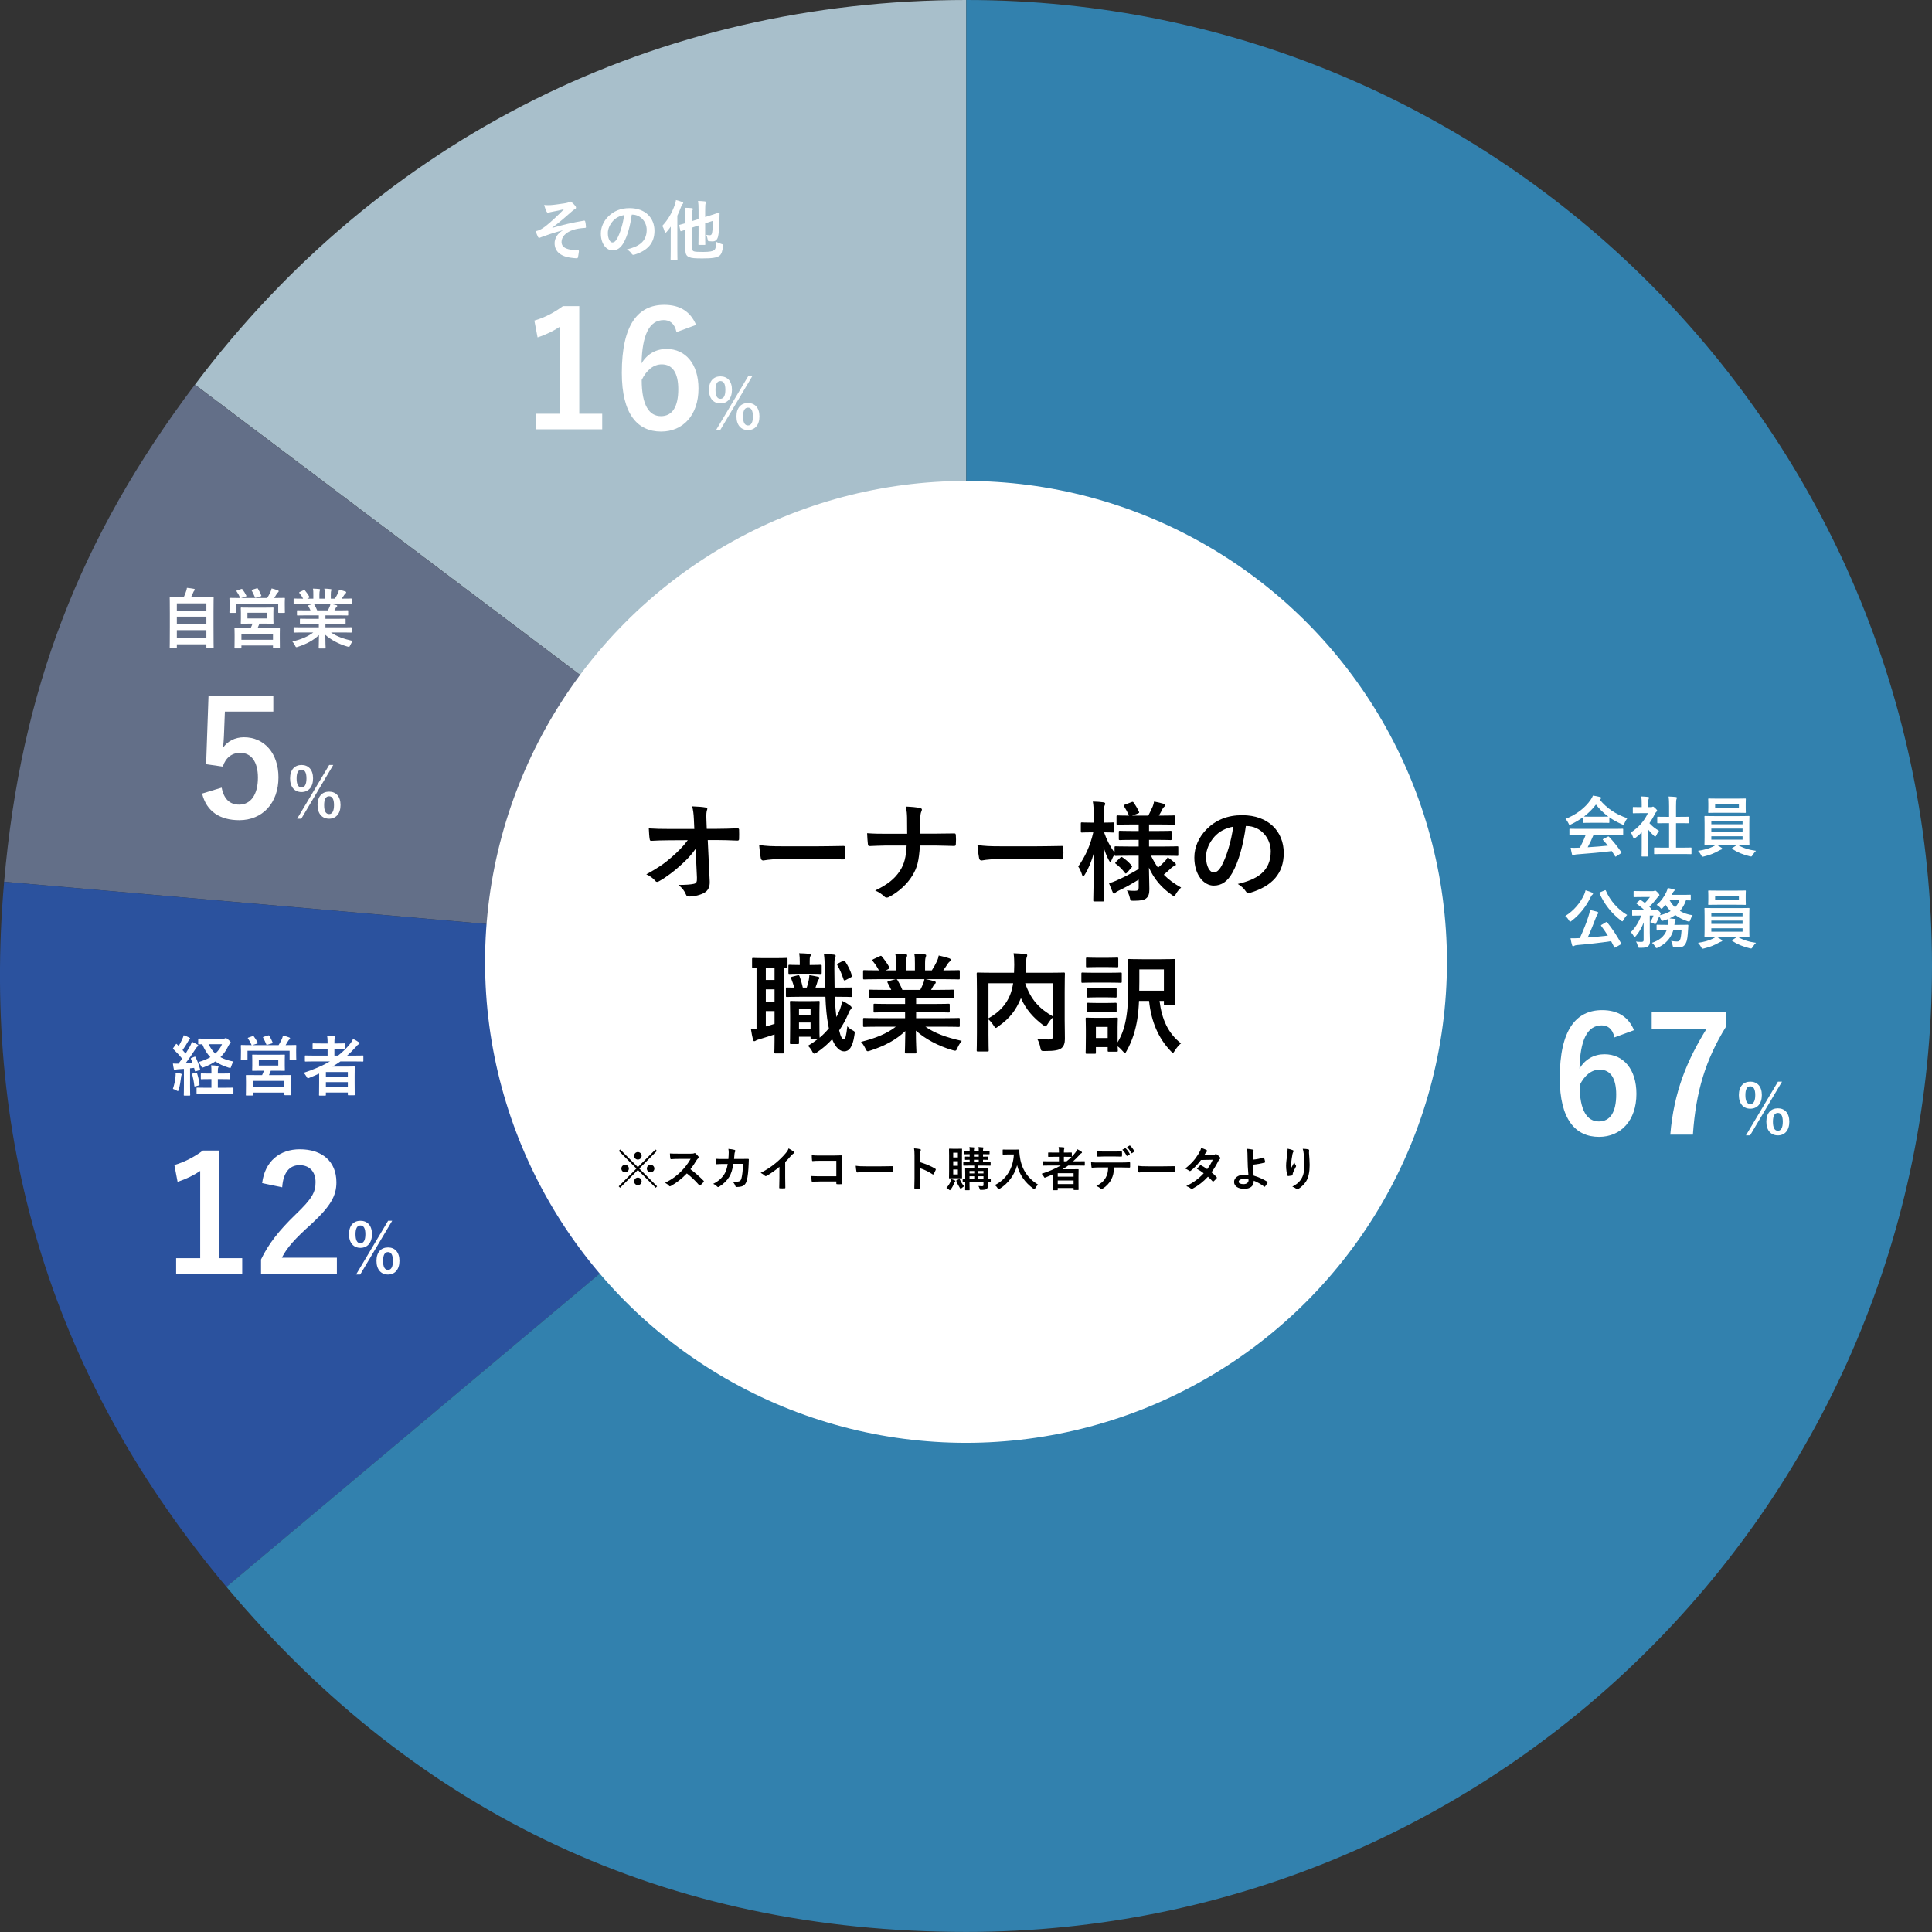 <svg width="483" height="483" viewBox="0 0 483 483" fill="none" xmlns="http://www.w3.org/2000/svg">
<rect x="0" y="0" width="483" height="483" fill="#333333" stroke="none"/>
<g clip-path="url(#clip0_30011_6483)">
<path d="M241.564 241.493L48.74 96.158C95.286 34.376 164.219 0 241.564 0V241.493Z" fill="#A8BFCB"/>
<path d="M241.564 241.493L1.034 220.445C5.211 172.614 19.839 134.499 48.726 96.158L241.55 241.493H241.564Z" fill="#636F88"/>
<path d="M241.564 241.493L56.614 396.728C13.75 345.639 -4.772 286.888 1.034 220.446L241.55 241.493H241.564Z" fill="#2B529E"/>
<path d="M241.563 241.493V0C374.913 0 483 108.126 483 241.493C483 374.859 374.899 482.986 241.563 482.986C166.895 482.986 104.603 453.936 56.613 396.714L241.563 241.479V241.493Z" fill="#3281AE"/>
<circle cx="241.5" cy="240.472" r="120.236" fill="white"/>
<path d="M290.974 250.231H289.882C290.455 254.815 292.011 258.335 295.258 260.846C294.794 261.173 294.194 261.883 293.73 262.62C293.484 263.002 293.375 263.193 293.238 263.193C293.102 263.193 292.966 263.056 292.693 262.783C289.527 259.482 287.808 255.334 287.262 250.231H284.752C284.67 252.005 284.534 253.505 284.315 254.87C283.879 257.489 283.115 260.136 281.668 262.702C281.477 263.056 281.368 263.247 281.232 263.247C281.095 263.247 280.959 263.084 280.686 262.783C280.277 262.319 279.84 261.883 279.403 261.583C279.431 262.292 279.458 262.538 279.458 262.62C279.458 262.893 279.431 262.92 279.158 262.92H277.22C276.947 262.92 276.92 262.893 276.92 262.62V261.774H273.973V263.138C273.973 263.411 273.946 263.438 273.673 263.438H271.735C271.435 263.438 271.408 263.411 271.408 263.138C271.408 262.947 271.463 262.319 271.463 259.018V257.271C271.463 255.552 271.408 254.897 271.408 254.706C271.408 254.433 271.435 254.406 271.735 254.406C271.899 254.406 272.472 254.461 274.219 254.461H276.647C278.421 254.461 278.967 254.406 279.158 254.406C279.431 254.406 279.458 254.433 279.458 254.706C279.458 254.87 279.403 255.525 279.403 256.807V260.573C280.659 258.472 281.259 256.343 281.614 254.024C282.023 251.432 282.05 248.948 282.05 245.073C282.05 241.772 281.996 240.243 281.996 240.08C281.996 239.779 282.023 239.752 282.323 239.752C282.487 239.752 283.278 239.807 285.543 239.807H290.237C292.502 239.807 293.293 239.752 293.484 239.752C293.757 239.752 293.784 239.779 293.784 240.08C293.784 240.243 293.73 241.007 293.73 242.836V247.557C293.73 250.204 293.784 250.886 293.784 251.049C293.784 251.322 293.757 251.35 293.484 251.35H291.301C291.001 251.35 290.974 251.322 290.974 251.049V250.231ZM290.974 242.345H284.834V245.483C284.834 246.274 284.834 246.984 284.806 247.666H290.974V242.345ZM276.92 256.725H273.973V259.509H276.92V256.725ZM273.536 243.191H277.22C279.294 243.191 279.976 243.136 280.14 243.136C280.413 243.136 280.44 243.163 280.44 243.436V245.374C280.44 245.674 280.413 245.701 280.14 245.701C279.976 245.701 279.294 245.646 277.22 245.646H273.536C271.463 245.646 270.78 245.701 270.644 245.701C270.371 245.701 270.344 245.674 270.344 245.374V243.436C270.344 243.163 270.371 243.136 270.644 243.136C270.78 243.136 271.463 243.191 273.536 243.191ZM274.273 239.452H276.784C278.557 239.452 279.076 239.397 279.24 239.397C279.54 239.397 279.567 239.425 279.567 239.698V241.526C279.567 241.799 279.54 241.826 279.24 241.826C279.076 241.826 278.557 241.772 276.784 241.772H274.273C272.5 241.772 271.954 241.826 271.79 241.826C271.517 241.826 271.49 241.799 271.49 241.526V239.698C271.49 239.425 271.517 239.397 271.79 239.397C271.954 239.397 272.5 239.452 274.273 239.452ZM274.382 250.749H276.538C278.203 250.749 278.694 250.695 278.83 250.695C279.131 250.695 279.158 250.722 279.158 250.995V252.769C279.158 253.014 279.131 253.042 278.83 253.042C278.694 253.042 278.203 252.987 276.538 252.987H274.382C272.718 252.987 272.227 253.042 272.063 253.042C271.79 253.042 271.763 253.014 271.763 252.769V250.995C271.763 250.722 271.79 250.695 272.063 250.695C272.227 250.695 272.718 250.749 274.382 250.749ZM274.382 247.093H276.538C278.203 247.093 278.694 247.038 278.83 247.038C279.131 247.038 279.158 247.065 279.158 247.338V249.085C279.158 249.358 279.131 249.385 278.83 249.385C278.694 249.385 278.203 249.33 276.538 249.33H274.382C272.718 249.33 272.227 249.385 272.063 249.385C271.79 249.385 271.763 249.358 271.763 249.085V247.338C271.763 247.065 271.79 247.038 272.063 247.038C272.227 247.038 272.718 247.093 274.382 247.093Z" fill="black"/>
<path d="M266.169 247.911V255.034C266.169 257.408 266.25 258.854 266.223 259.782C266.223 260.791 265.95 261.583 265.35 262.047C264.75 262.51 263.794 262.756 261.12 262.756C260.329 262.756 260.247 262.729 260.083 261.883C259.92 261.037 259.647 260.3 259.319 259.754C260.465 259.836 261.666 259.891 262.184 259.864C263.03 259.836 263.276 259.618 263.276 258.936V254.297C262.73 254.815 262.266 255.416 261.912 256.016C261.666 256.398 261.53 256.589 261.366 256.589C261.229 256.589 261.066 256.48 260.766 256.262C258.364 254.46 256.481 252.359 255.226 249.521L255.144 249.74C253.998 252.414 252.606 254.488 249.55 256.616C249.25 256.862 249.086 256.971 248.95 256.971C248.786 256.971 248.677 256.807 248.431 256.425C248.049 255.825 247.613 255.279 247.121 254.843V258.636C247.121 261.173 247.176 262.429 247.176 262.592C247.176 262.838 247.149 262.865 246.849 262.865H244.474C244.202 262.865 244.174 262.838 244.174 262.592C244.174 262.401 244.229 261.119 244.229 258.308V247.748C244.229 244.937 244.174 243.627 244.174 243.436C244.174 243.163 244.202 243.136 244.474 243.136C244.665 243.136 245.566 243.19 248.158 243.19H253.507C253.534 242.563 253.561 241.908 253.561 241.226C253.561 240.243 253.534 239.316 253.398 238.306C254.353 238.333 255.417 238.415 256.399 238.497C256.672 238.524 256.809 238.661 256.809 238.824C256.809 239.015 256.727 239.179 256.645 239.397C256.563 239.67 256.536 240.271 256.509 241.389C256.509 241.99 256.481 242.59 256.454 243.19H262.266C264.831 243.19 265.759 243.136 265.923 243.136C266.196 243.136 266.223 243.163 266.223 243.436C266.223 243.6 266.169 245.073 266.169 247.911ZM263.276 254.133V245.81H256.29C257.737 250.013 259.865 252.168 263.276 254.133ZM247.121 245.81V254.57C250.014 252.932 251.542 251.022 252.443 248.921C252.825 248.02 253.098 246.956 253.289 245.81H247.121Z" fill="black"/>
<path d="M223.954 256.671H219.533C217.077 256.671 216.259 256.725 216.095 256.725C215.795 256.725 215.768 256.698 215.768 256.425V254.815C215.768 254.515 215.795 254.488 216.095 254.488C216.259 254.488 217.077 254.542 219.533 254.542H226.273V253.069H222.426C219.779 253.069 218.824 253.123 218.66 253.123C218.387 253.123 218.387 253.096 218.387 252.823V251.268C218.387 250.968 218.387 250.94 218.66 250.94C218.824 250.94 219.779 250.995 222.426 250.995H226.273V249.549H221.143C218.524 249.549 217.65 249.603 217.487 249.603C217.186 249.603 217.159 249.576 217.159 249.33V247.72C217.159 247.447 217.186 247.42 217.487 247.42C217.65 247.42 218.524 247.475 221.143 247.475H222.808C222.508 246.82 222.235 246.274 221.935 245.756C221.798 245.51 221.771 245.401 222.126 245.292L223.899 244.8H219.533C217.077 244.8 216.259 244.855 216.095 244.855C215.795 244.855 215.768 244.828 215.768 244.555V242.863C215.768 242.563 215.795 242.536 216.095 242.536C216.259 242.536 217.077 242.59 219.533 242.59H219.724C219.288 241.717 218.796 241.035 218.169 240.243C218.005 240.052 218.06 239.943 218.387 239.779L219.97 239.043C220.243 238.906 220.325 238.934 220.488 239.152C221.143 239.943 221.825 240.871 222.317 241.799C222.453 242.044 222.453 242.072 222.098 242.263L221.443 242.59H223.981V240.789C223.981 239.834 223.981 239.179 223.817 238.415C224.663 238.442 225.728 238.497 226.464 238.579C226.683 238.606 226.792 238.688 226.792 238.824C226.792 238.988 226.737 239.125 226.683 239.288C226.601 239.479 226.519 239.889 226.519 240.789V242.59H228.729V240.816C228.729 239.834 228.729 239.179 228.566 238.415C229.384 238.442 230.449 238.497 231.185 238.606C231.431 238.633 231.54 238.715 231.54 238.852C231.54 238.988 231.485 239.152 231.431 239.288C231.349 239.479 231.267 239.889 231.267 240.789V242.59H232.959C233.45 241.826 233.832 241.144 234.214 240.352C234.405 239.943 234.569 239.534 234.678 238.879C235.633 239.07 236.588 239.343 237.325 239.588C237.571 239.67 237.68 239.807 237.68 239.943C237.68 240.161 237.571 240.271 237.407 240.407C237.216 240.571 237.08 240.735 236.943 240.926C236.588 241.499 236.206 242.044 235.824 242.59H236.206C238.662 242.59 239.481 242.536 239.645 242.536C239.918 242.536 239.945 242.563 239.945 242.863V244.555C239.945 244.828 239.918 244.855 239.645 244.855C239.481 244.855 238.662 244.8 236.206 244.8H231.431C232.14 244.937 232.768 245.073 233.587 245.292C233.805 245.346 233.941 245.455 233.941 245.619C233.941 245.81 233.805 245.947 233.641 246.028C233.505 246.11 233.368 246.41 233.259 246.601L232.768 247.475H234.542C237.161 247.475 238.035 247.42 238.198 247.42C238.471 247.42 238.499 247.447 238.499 247.72V249.33C238.499 249.576 238.471 249.603 238.198 249.603C238.035 249.603 237.161 249.549 234.542 249.549H229.03V250.995H233.368C236.043 250.995 236.97 250.94 237.134 250.94C237.407 250.94 237.434 250.968 237.434 251.268V252.823C237.434 253.096 237.407 253.123 237.134 253.123C236.97 253.123 236.043 253.069 233.368 253.069H229.03V254.542H236.206C238.662 254.542 239.481 254.488 239.645 254.488C239.918 254.488 239.945 254.515 239.945 254.815V256.425C239.945 256.698 239.918 256.725 239.645 256.725C239.481 256.725 238.662 256.671 236.206 256.671H231.349C233.641 258.281 236.506 259.345 240.436 260.218C240.081 260.655 239.699 261.228 239.372 261.965C239.153 262.483 239.044 262.674 238.771 262.674C238.635 262.674 238.444 262.62 238.144 262.538C234.46 261.474 231.213 259.673 228.975 257.653C228.975 260.9 229.111 262.592 229.111 263.056C229.111 263.329 229.084 263.356 228.811 263.356H226.492C226.246 263.356 226.219 263.329 226.219 263.056C226.219 262.592 226.301 261.01 226.328 257.762C224.036 259.945 221.198 261.474 217.569 262.647C217.268 262.756 217.077 262.811 216.941 262.811C216.695 262.811 216.586 262.62 216.341 262.101C215.986 261.392 215.604 260.819 215.249 260.464C218.878 259.563 221.662 258.445 223.954 256.671ZM225.591 247.475H230.066C230.312 247.011 230.53 246.547 230.803 245.892C230.94 245.592 230.994 245.319 231.103 244.8H224.145C224.227 244.828 224.281 244.91 224.363 245.019C224.773 245.701 225.209 246.52 225.591 247.475Z" fill="black"/>
<path d="M209.055 249.194H208.7C208.782 251.159 208.918 252.85 209.109 254.269C209.437 253.642 209.737 252.987 210.01 252.305C210.255 251.623 210.419 251.022 210.556 250.231C211.21 250.531 212.029 250.995 212.575 251.431C212.793 251.623 212.902 251.732 212.902 251.923C212.902 252.114 212.793 252.25 212.602 252.441C212.438 252.605 212.247 252.987 212.029 253.533C211.429 254.952 210.665 256.343 209.791 257.599C210.201 259.318 210.528 259.782 210.992 259.782C211.347 259.782 211.538 259.045 211.838 256.562C212.193 257.026 212.684 257.326 213.284 257.653C213.694 257.872 213.748 257.953 213.612 258.745C213.175 261.856 212.22 262.838 211.047 262.838C210.01 262.838 208.918 261.965 208.045 259.809C206.872 261.092 205.562 262.21 204.197 263.111C203.925 263.302 203.734 263.411 203.597 263.411C203.379 263.411 203.215 263.193 202.969 262.701C202.669 262.128 202.26 261.692 201.96 261.446C202.833 260.955 203.624 260.409 204.388 259.809H202.942C202.669 259.809 202.642 259.782 202.642 259.509V259.181H199.749V260.709C199.749 260.982 199.722 261.01 199.449 261.01H197.785C197.512 261.01 197.485 260.982 197.485 260.709C197.485 260.518 197.539 259.836 197.539 256.18V253.778C197.539 251.486 197.485 250.722 197.485 250.531C197.485 250.258 197.512 250.231 197.785 250.231C197.976 250.231 198.467 250.285 200.077 250.285H202.342C203.952 250.285 204.443 250.231 204.634 250.231C204.88 250.231 204.907 250.258 204.907 250.531C204.907 250.695 204.852 251.432 204.852 253.123V255.607C204.852 258.308 204.88 259.154 204.907 259.427C205.753 258.717 206.517 257.926 207.226 257.08C207.145 256.78 207.09 256.453 207.035 256.125C206.681 254.269 206.462 251.95 206.353 249.194H199.968C197.867 249.194 196.939 249.248 196.748 249.248C196.502 249.248 196.475 249.221 196.475 248.921V247.147C196.475 246.874 196.502 246.874 196.748 246.874C196.884 246.874 197.457 246.902 198.549 246.902C198.358 246.11 198.058 245.319 197.812 244.664C197.676 244.364 197.73 244.255 198.085 244.173L199.395 243.845C199.749 243.764 199.777 243.818 199.886 244.064C200.186 244.855 200.514 246.001 200.705 246.902H201.687C201.905 246.274 202.069 245.674 202.205 244.964C202.26 244.637 202.315 244.282 202.342 243.791C203.051 243.873 203.979 244.091 204.552 244.2C204.77 244.255 204.825 244.337 204.825 244.5C204.825 244.691 204.77 244.746 204.689 244.828C204.525 244.964 204.47 245.073 204.416 245.264C204.279 245.756 204.088 246.329 203.87 246.902H206.271C206.217 245.455 206.217 243.927 206.189 242.29C206.162 240.462 206.135 239.616 205.971 238.47C206.981 238.497 207.499 238.551 208.454 238.661C208.727 238.688 208.918 238.797 208.918 238.961C208.918 239.179 208.836 239.343 208.755 239.534C208.618 239.861 208.591 240.353 208.591 242.208C208.591 243.9 208.618 245.483 208.645 246.902H209.055C211.702 246.902 212.629 246.874 212.793 246.874C213.066 246.874 213.093 246.874 213.093 247.147V248.921C213.093 249.221 213.066 249.248 212.793 249.248C212.629 249.248 211.702 249.194 209.055 249.194ZM199.749 257.217H202.642V255.634H199.749V257.217ZM202.642 252.277H199.749V253.724H202.642V252.277ZM189.134 257.162V241.963C188.616 241.963 188.398 241.99 188.316 241.99C188.043 241.99 188.016 241.963 188.016 241.69V239.779C188.016 239.507 188.043 239.479 188.316 239.479C188.479 239.479 189.053 239.534 190.99 239.534H193.937C195.847 239.534 196.448 239.479 196.611 239.479C196.857 239.479 196.884 239.507 196.884 239.779V241.69C196.884 241.963 196.857 241.99 196.611 241.99C196.529 241.99 196.338 241.99 195.984 241.963V260.191C195.984 262.047 196.038 262.893 196.038 263.056C196.038 263.329 196.011 263.356 195.711 263.356H193.883C193.61 263.356 193.582 263.329 193.582 263.056C193.582 262.893 193.637 262.047 193.637 260.191V258.608C192.327 259.045 191.017 259.454 189.926 259.782C189.407 259.918 189.162 260.027 189.025 260.109C188.861 260.218 188.725 260.3 188.589 260.3C188.452 260.3 188.343 260.246 188.261 259.945C188.07 259.209 187.879 258.226 187.743 257.326C188.288 257.298 188.698 257.217 189.134 257.162ZM193.637 255.961V252.769H191.454V256.616C192.163 256.425 192.873 256.207 193.637 255.961ZM191.454 250.422H193.637V247.338H191.454V250.422ZM191.454 244.992H193.637V241.935H191.454V244.992ZM202.587 243.436H199.804C198.139 243.436 197.566 243.491 197.403 243.491C197.13 243.491 197.103 243.463 197.103 243.19V241.499C197.103 241.226 197.13 241.198 197.403 241.198C197.566 241.198 198.139 241.253 199.804 241.253H199.94V240.38C199.94 239.643 199.913 238.961 199.777 238.306C200.786 238.333 201.359 238.36 202.26 238.442C202.533 238.47 202.697 238.606 202.697 238.77C202.697 238.879 202.615 239.015 202.533 239.179C202.424 239.425 202.424 239.834 202.424 240.407V241.253H202.587C204.416 241.253 204.961 241.198 205.125 241.198C205.398 241.198 205.425 241.226 205.425 241.499V243.19C205.425 243.463 205.398 243.491 205.125 243.491C204.961 243.491 204.416 243.436 202.587 243.436ZM209.6 240.816L210.774 240.216C211.074 240.052 211.183 240.161 211.32 240.407C212.056 241.526 212.602 242.645 212.957 243.818C213.039 244.064 213.011 244.173 212.766 244.309L211.429 245.019C211.047 245.21 210.992 245.128 210.883 244.828C210.392 243.382 209.901 242.235 209.355 241.335C209.218 241.062 209.246 241.007 209.6 240.816Z" fill="black"/>
<path d="M311.576 206.5H311.467C310.839 211.139 309.693 215.396 308.056 218.262C306.883 220.308 305.464 221.4 303.417 221.4C301.016 221.4 298.587 218.835 298.587 214.387C298.587 211.767 299.706 209.256 301.67 207.292C303.963 205 306.855 203.799 310.539 203.799C317.088 203.799 320.936 207.837 320.936 213.268C320.936 218.343 318.071 221.536 312.531 223.201C311.958 223.364 311.713 223.255 311.358 222.71C311.058 222.246 310.485 221.618 309.448 220.99C314.059 219.899 317.689 217.989 317.689 212.831C317.689 209.584 315.233 206.5 311.576 206.5ZM308.301 206.664C306.391 207.046 304.863 207.81 303.635 209.147C302.325 210.621 301.507 212.449 301.507 214.196C301.507 216.706 302.516 218.098 303.362 218.098C304.072 218.098 304.672 217.743 305.409 216.433C306.61 214.223 307.838 210.293 308.301 206.664Z" fill="black"/>
<path d="M284.67 213.923H282.651C280.031 213.923 279.103 213.977 278.939 213.977C278.666 213.977 278.639 213.95 278.639 213.677V213.595C278.366 214.004 278.093 214.496 277.902 215.014C277.766 215.342 277.684 215.505 277.575 215.505C277.493 215.505 277.384 215.369 277.22 215.069C276.674 214.086 276.238 212.968 275.883 211.712C275.91 218.834 276.074 224.62 276.074 225.056C276.074 225.329 276.047 225.356 275.774 225.356H273.618C273.345 225.356 273.318 225.329 273.318 225.056C273.318 224.647 273.454 219.408 273.482 213.159C272.936 215.205 272.199 217.033 271.19 218.671C271.026 218.944 270.889 219.107 270.78 219.107C270.671 219.107 270.589 218.971 270.507 218.671C270.262 217.879 269.88 217.061 269.552 216.624C271.19 214.332 272.554 211.521 273.318 208.083H273.018C271.217 208.083 270.671 208.138 270.507 208.138C270.234 208.138 270.207 208.11 270.207 207.81V205.927C270.207 205.627 270.234 205.6 270.507 205.6C270.671 205.6 271.217 205.654 273.018 205.654H273.427V204.044C273.427 202.407 273.4 201.479 273.209 200.388C274.246 200.415 275.037 200.47 275.856 200.579C276.129 200.633 276.292 200.715 276.292 200.879C276.292 201.097 276.238 201.234 276.129 201.452C275.992 201.779 275.965 202.216 275.965 204.017V205.654C277.548 205.654 278.066 205.6 278.23 205.6C278.475 205.6 278.503 205.627 278.503 205.927V207.81C278.503 208.11 278.475 208.138 278.23 208.138C278.066 208.138 277.548 208.083 276.02 208.083C276.647 209.911 277.548 211.685 278.639 213.131V211.876C278.639 211.603 278.666 211.576 278.939 211.576C279.103 211.576 280.031 211.63 282.651 211.63H284.67V209.966H283.415C280.986 209.966 280.167 210.02 280.004 210.02C279.731 210.02 279.703 209.993 279.703 209.72V208.028C279.703 207.728 279.731 207.701 280.004 207.701C280.167 207.701 280.986 207.755 283.415 207.755H284.67V206.118H283.033C280.468 206.118 279.594 206.173 279.431 206.173C279.158 206.173 279.13 206.145 279.13 205.9V204.153C279.13 203.881 279.158 203.853 279.431 203.853C279.567 203.853 280.331 203.908 282.269 203.908C281.914 203.144 281.45 202.271 281.041 201.616C280.877 201.37 280.931 201.288 281.232 201.152L282.896 200.524C283.196 200.415 283.224 200.415 283.415 200.661C283.851 201.261 284.37 202.134 284.724 202.898C284.861 203.171 284.806 203.226 284.479 203.362L283.005 203.908H287.071C287.453 203.171 287.89 202.298 288.19 201.588C288.354 201.179 288.436 200.824 288.518 200.388C289.418 200.551 290.128 200.715 290.864 200.933C291.137 201.015 291.301 201.124 291.301 201.315C291.301 201.452 291.219 201.588 291.028 201.725C290.837 201.861 290.728 202.025 290.646 202.216C290.4 202.707 290.073 203.335 289.718 203.908H289.882C292.42 203.908 293.293 203.853 293.457 203.853C293.757 203.853 293.784 203.881 293.784 204.153V205.9C293.784 206.145 293.757 206.173 293.457 206.173C293.293 206.173 292.42 206.118 289.882 206.118H287.262V207.755H289.2C291.656 207.755 292.447 207.701 292.611 207.701C292.884 207.701 292.911 207.728 292.911 208.028V209.72C292.911 209.993 292.884 210.02 292.611 210.02C292.447 210.02 291.656 209.966 289.2 209.966H287.262V211.63H290.591C293.211 211.63 294.112 211.576 294.275 211.576C294.575 211.576 294.575 211.603 294.575 211.876V213.677C294.575 213.95 294.575 213.977 294.275 213.977C294.112 213.977 293.211 213.923 290.591 213.923H287.753C288.272 215.014 288.845 215.997 289.5 216.924C290.1 216.433 290.619 215.942 291.246 215.287C291.519 214.987 291.71 214.741 291.929 214.332C292.583 214.769 293.129 215.178 293.675 215.669C293.866 215.833 293.975 215.969 293.975 216.133C293.975 216.297 293.866 216.406 293.62 216.488C293.348 216.57 293.156 216.706 292.802 217.006C292.283 217.497 291.71 218.043 290.946 218.671C292.147 219.899 293.566 220.936 295.285 221.891C294.794 222.327 294.33 222.846 293.975 223.501C293.757 223.883 293.648 224.047 293.511 224.047C293.375 224.047 293.211 223.91 292.911 223.692C290.4 221.945 288.49 219.735 287.235 216.897C287.262 219.244 287.344 221.099 287.344 222.327C287.344 223.501 287.099 224.183 286.471 224.647C285.952 225.029 285.27 225.165 283.496 225.193C282.623 225.193 282.623 225.193 282.432 224.347C282.269 223.692 282.023 223.119 281.723 222.6C282.569 222.682 283.033 222.709 283.66 222.709C284.479 222.709 284.67 222.518 284.67 221.809V219.899C283.114 220.881 281.286 221.891 279.731 222.628C279.294 222.846 279.049 222.982 278.885 223.173C278.776 223.31 278.612 223.419 278.503 223.419C278.394 223.419 278.312 223.337 278.203 223.119C277.902 222.464 277.602 221.754 277.248 220.799C277.848 220.635 278.366 220.472 278.83 220.253C280.577 219.517 282.814 218.371 284.67 217.252V213.923ZM282.842 216.924L281.777 218.152C281.504 218.425 281.395 218.452 281.232 218.234C280.549 217.306 279.867 216.651 278.967 215.969C278.721 215.805 278.748 215.724 278.994 215.478L280.031 214.441C280.304 214.195 280.386 214.195 280.604 214.332C281.423 214.878 282.159 215.505 282.923 216.406C283.087 216.624 283.06 216.706 282.842 216.924Z" fill="black"/>
<path d="M259.237 214.796H249.414C246.712 214.796 245.675 215.123 245.402 215.123C245.075 215.123 244.856 214.959 244.775 214.55C244.638 213.923 244.474 212.64 244.365 211.248C246.139 211.521 247.503 211.576 250.259 211.576H259.046C261.12 211.576 263.221 211.521 265.323 211.494C265.732 211.467 265.814 211.548 265.814 211.876C265.868 212.695 265.868 213.622 265.814 214.441C265.814 214.768 265.705 214.878 265.323 214.85C263.276 214.823 261.257 214.796 259.237 214.796Z" fill="black"/>
<path d="M230.039 208.411H233.696C235.224 208.411 237.025 208.383 238.444 208.356C238.826 208.329 238.935 208.383 238.963 208.847C239.017 209.529 239.017 210.293 238.963 210.976C238.963 211.412 238.853 211.494 238.444 211.494C237.462 211.494 235.388 211.385 233.86 211.385H229.985C229.712 215.342 229.303 216.897 228.129 218.835C226.847 220.99 224.664 222.982 222.317 224.21C222.099 224.347 221.908 224.401 221.689 224.401C221.471 224.401 221.28 224.32 221.089 224.128C220.407 223.501 219.752 223.037 218.797 222.628C221.88 221.154 223.681 219.708 224.991 217.688C226.055 216.051 226.519 214.277 226.656 211.385H221.389C220.052 211.385 218.496 211.494 217.46 211.521C217.105 211.549 217.023 211.412 216.968 211.003C216.886 210.457 216.832 209.311 216.777 208.301C218.551 208.438 220.079 208.438 221.416 208.438H226.792C226.792 207.073 226.792 205.6 226.765 204.399C226.738 203.526 226.71 202.735 226.437 201.643C227.802 201.698 229.193 201.807 230.067 202.025C230.367 202.107 230.476 202.216 230.476 202.407C230.476 202.571 230.394 202.762 230.285 203.007C230.176 203.253 230.067 203.908 230.067 204.672C230.067 205.955 230.067 206.855 230.039 208.411Z" fill="black"/>
<path d="M204.661 214.796H194.837C192.136 214.796 191.099 215.123 190.826 215.123C190.499 215.123 190.28 214.959 190.198 214.55C190.062 213.923 189.898 212.64 189.789 211.248C191.563 211.521 192.927 211.576 195.683 211.576H204.47C206.544 211.576 208.645 211.521 210.746 211.494C211.156 211.467 211.238 211.548 211.238 211.876C211.292 212.695 211.292 213.622 211.238 214.441C211.238 214.768 211.128 214.878 210.746 214.85C208.7 214.823 206.68 214.796 204.661 214.796Z" fill="black"/>
<path d="M174.235 219.353L173.907 212.203C172.843 213.732 171.724 214.932 170.06 216.406C168.668 217.688 166.567 219.298 164.902 220.226C164.657 220.39 164.466 220.472 164.275 220.472C164.111 220.472 163.947 220.39 163.811 220.199C163.265 219.544 162.337 218.889 161.573 218.589C164.357 217.061 166.076 215.915 167.931 214.277C169.541 212.858 170.851 211.549 171.943 210.048L167.167 210.075C165.748 210.075 164.22 210.13 162.801 210.211C162.556 210.239 162.446 210.048 162.419 209.748C162.31 209.229 162.255 208.11 162.201 207.101C163.838 207.21 165.448 207.237 167.085 207.237H173.58L173.471 204.808C173.416 203.444 173.28 202.462 173.034 201.588C174.508 201.643 175.627 201.725 176.473 201.889C176.745 201.943 176.827 202.052 176.827 202.216C176.827 202.325 176.773 202.462 176.718 202.625C176.636 202.953 176.527 203.389 176.609 205.136L176.691 207.21H179.065C180.975 207.21 182.34 207.155 184.359 207.073C184.632 207.073 184.768 207.21 184.768 207.401C184.795 208.165 184.795 209.011 184.768 209.775C184.768 209.993 184.659 210.157 184.386 210.157C182.394 210.075 180.839 210.02 179.147 210.02H176.936L177.428 220.281C177.51 221.727 177.018 222.628 176.118 223.173C175.19 223.719 173.607 224.128 172.352 224.128C171.834 224.128 171.643 224.019 171.506 223.664C171.07 222.655 170.606 222.027 169.596 221.236C171.643 221.209 172.516 221.154 173.444 220.963C174.071 220.827 174.29 220.554 174.235 219.353Z" fill="black"/>
<path d="M321.902 287.174C322.434 287.28 322.884 287.399 323.191 287.541C323.345 287.6 323.416 287.671 323.416 287.777C323.416 287.848 323.392 287.895 323.333 287.966C323.25 288.061 323.191 288.226 323.12 288.522C322.955 289.326 322.86 290.166 322.789 290.781C322.766 291.206 322.73 291.656 322.754 292.081C323.014 291.62 323.262 291.171 323.581 290.568C323.688 290.923 323.806 291.135 323.948 291.336C324.007 291.407 324.019 291.466 324.019 291.526C324.019 291.62 323.972 291.715 323.901 291.821C323.641 292.318 323.369 292.815 323.203 293.335C323.168 293.441 323.156 293.548 323.144 293.69C323.144 293.808 323.097 293.855 322.99 293.879C322.848 293.914 322.34 293.985 322.044 294.021C321.961 294.032 321.902 293.95 321.879 293.867C321.689 293.358 321.524 292.448 321.524 291.466C321.524 290.674 321.654 289.705 321.808 288.522C321.855 288.108 321.902 287.706 321.902 287.174ZM325.686 287.198C326.207 287.221 326.691 287.245 327.034 287.34C327.271 287.399 327.294 287.458 327.271 287.659C327.247 287.824 327.247 288.037 327.247 288.203C327.33 289.326 327.413 290.402 327.413 291.254C327.413 292.933 327.141 294.387 326.514 295.357C326.053 296.09 325.308 296.788 324.563 297.261C324.48 297.32 324.397 297.343 324.326 297.343C324.244 297.343 324.173 297.308 324.078 297.213C323.818 296.989 323.451 296.776 323.073 296.669C324.031 296.137 324.61 295.712 325.083 295.085C325.769 294.151 326.076 293.181 326.076 291.313C326.076 290.473 326.017 289.243 325.935 288.487C325.875 287.907 325.816 287.612 325.686 287.198Z" fill="black"/>
<path d="M313.176 289.917C314.157 289.835 315.068 289.657 315.872 289.385C315.943 289.362 315.99 289.385 316.014 289.456C316.108 289.74 316.238 290.142 316.297 290.461C316.321 290.591 316.274 290.615 316.203 290.639C315.209 290.911 314.204 291.076 313.211 291.171C313.235 292.129 313.294 292.779 313.412 293.902C314.642 294.257 315.73 294.754 316.841 295.428C316.924 295.475 316.936 295.534 316.889 295.629C316.711 295.995 316.475 296.362 316.262 296.622C316.191 296.693 316.155 296.729 316.061 296.658C315.186 296.007 314.453 295.582 313.436 295.168C313.436 295.239 313.436 295.345 313.424 295.44C313.377 296.457 312.62 297.213 311.035 297.213C309.581 297.213 308.517 296.563 308.517 295.475C308.517 294.411 309.64 293.666 311.106 293.666C311.485 293.666 311.839 293.666 312.1 293.701C311.958 292.152 311.922 291.029 311.899 289.906C311.887 289.48 311.875 288.877 311.863 288.274C311.851 287.884 311.816 287.529 311.697 287.198C312.206 287.233 312.714 287.304 313.211 287.411C313.341 287.446 313.4 287.517 313.4 287.612C313.4 287.671 313.377 287.73 313.341 287.789C313.247 287.955 313.223 288.132 313.199 288.428C313.176 288.782 313.176 289.303 313.176 289.917ZM312.135 295.014L312.123 294.848C311.697 294.766 311.366 294.73 311.035 294.73C310.208 294.73 309.675 295.002 309.675 295.428C309.675 295.83 310.148 296.031 310.893 296.031C311.78 296.031 312.17 295.511 312.135 295.014Z" fill="black"/>
<path d="M301.044 288.818L303.125 288.77C303.468 288.758 303.621 288.688 303.775 288.593C303.858 288.534 303.917 288.51 303.976 288.51C304.035 288.51 304.106 288.546 304.189 288.605C304.449 288.758 304.78 289.078 304.993 289.326C305.064 289.397 305.088 289.468 305.088 289.539C305.088 289.61 305.052 289.681 304.958 289.764C304.839 289.87 304.721 289.988 304.603 290.213C304.094 291.218 303.539 292.188 302.865 293.075C303.349 293.465 303.799 293.879 304.142 294.269C304.189 294.316 304.213 294.375 304.213 294.434C304.213 294.482 304.189 294.541 304.142 294.588C303.976 294.789 303.61 295.168 303.408 295.333C303.361 295.369 303.314 295.392 303.267 295.392C303.231 295.392 303.184 295.369 303.137 295.321C302.853 294.99 302.38 294.517 301.99 294.174C300.783 295.475 299.565 296.397 298.217 297.13C298.111 297.19 298.016 297.237 297.922 297.237C297.851 297.237 297.78 297.201 297.697 297.13C297.319 296.823 296.988 296.669 296.574 296.527C298.407 295.593 299.589 294.742 300.925 293.323C300.476 292.956 299.944 292.59 299.223 292.211C299.483 291.928 299.731 291.62 300.003 291.372C300.05 291.324 300.098 291.289 300.157 291.289C300.192 291.289 300.228 291.313 300.275 291.336C300.701 291.537 301.221 291.88 301.8 292.282C302.368 291.549 302.805 290.781 303.184 289.941L300.251 290C299.282 291.242 298.513 292.058 297.721 292.661C297.638 292.72 297.567 292.767 297.484 292.767C297.425 292.767 297.354 292.743 297.295 292.684C296.999 292.471 296.692 292.306 296.302 292.14C297.957 290.828 298.844 289.74 299.648 288.427C300.027 287.789 300.18 287.47 300.287 286.973C300.689 287.115 301.304 287.316 301.67 287.552C301.765 287.6 301.8 287.671 301.8 287.742C301.8 287.824 301.741 287.919 301.658 287.978C301.552 288.049 301.469 288.144 301.41 288.226C301.315 288.392 301.245 288.51 301.044 288.818Z" fill="black"/>
<path d="M290.85 292.98H286.593C285.423 292.98 284.973 293.122 284.855 293.122C284.713 293.122 284.619 293.051 284.583 292.874C284.524 292.602 284.453 292.046 284.406 291.443C285.174 291.561 285.766 291.585 286.96 291.585H290.768C291.666 291.585 292.577 291.561 293.487 291.549C293.665 291.537 293.7 291.573 293.7 291.715C293.724 292.07 293.724 292.472 293.7 292.826C293.7 292.968 293.653 293.016 293.487 293.004C292.6 292.992 291.725 292.98 290.85 292.98Z" fill="black"/>
<path d="M280.587 287.434L281.261 287.056C281.32 287.02 281.367 287.032 281.426 287.091C281.769 287.411 282.148 287.931 282.431 288.463C282.467 288.534 282.467 288.593 282.372 288.652L281.84 288.971C281.757 289.019 281.698 288.995 281.651 288.912C281.344 288.333 281.012 287.848 280.587 287.434ZM281.746 286.76L282.384 286.394C282.455 286.346 282.491 286.37 282.55 286.429C282.952 286.807 283.33 287.316 283.555 287.753C283.59 287.824 283.602 287.895 283.496 287.966L282.999 288.286C282.893 288.345 282.833 288.297 282.798 288.226C282.526 287.694 282.195 287.209 281.746 286.76ZM278.352 289.113H276.176C275.632 289.113 275.159 289.137 274.497 289.161C274.343 289.161 274.308 289.101 274.296 288.96C274.26 288.676 274.249 288.25 274.213 287.824C275.041 287.872 275.644 287.884 276.176 287.884H278.352C279.014 287.884 279.759 287.872 280.35 287.836C280.468 287.836 280.492 287.907 280.492 288.061C280.516 288.345 280.516 288.64 280.492 288.924C280.492 289.09 280.468 289.149 280.338 289.149C279.7 289.125 279.002 289.113 278.352 289.113ZM280.102 291.857H278.517C278.446 293.181 278.281 293.973 277.82 294.872C277.347 295.794 276.495 296.658 275.739 297.107C275.608 297.19 275.49 297.249 275.384 297.249C275.301 297.249 275.218 297.213 275.135 297.131C274.899 296.894 274.497 296.658 274.083 296.504C275.242 295.877 275.94 295.298 276.436 294.399C276.874 293.619 276.992 292.98 277.039 291.857H274.793C274.201 291.857 273.622 291.892 273.019 291.928C272.912 291.939 272.877 291.857 272.865 291.703C272.806 291.372 272.771 290.922 272.771 290.568C273.433 290.627 274.095 290.627 274.781 290.627H280.09C281.012 290.627 281.698 290.603 282.396 290.556C282.514 290.556 282.526 290.627 282.526 290.792C282.538 290.946 282.538 291.549 282.526 291.703C282.526 291.857 282.455 291.904 282.349 291.904C281.734 291.88 280.918 291.857 280.102 291.857Z" fill="black"/>
<path d="M263.216 295.203V293.583C262.637 293.843 262.057 294.103 261.454 294.34C261.324 294.387 261.253 294.423 261.194 294.423C261.099 294.423 261.052 294.34 260.934 294.127C260.792 293.867 260.603 293.619 260.414 293.441C262.223 292.85 263.819 292.176 265.167 291.384H262.235C261.194 291.384 260.839 291.407 260.768 291.407C260.65 291.407 260.638 291.396 260.638 291.277V290.426C260.638 290.32 260.65 290.308 260.768 290.308C260.839 290.308 261.194 290.331 262.235 290.331H264.741V289.196H263.665C262.601 289.196 262.235 289.22 262.164 289.22C262.045 289.22 262.034 289.208 262.034 289.09V288.25C262.034 288.132 262.045 288.12 262.164 288.12C262.235 288.12 262.601 288.144 263.665 288.144H264.741V287.978C264.741 287.505 264.73 287.139 264.647 286.76C265.096 286.772 265.522 286.796 265.924 286.843C266.042 286.855 266.113 286.89 266.113 286.961C266.113 287.044 266.09 287.115 266.054 287.198C265.983 287.351 265.971 287.576 265.971 288.014V288.144H266.326C267.39 288.144 267.745 288.12 267.816 288.12C267.946 288.12 267.958 288.132 267.958 288.25V289.149C268.265 288.841 268.537 288.534 268.809 288.191C269.069 287.872 269.188 287.659 269.341 287.316C269.779 287.529 270.098 287.718 270.358 287.907C270.465 287.978 270.5 288.049 270.5 288.12C270.5 288.191 270.441 288.25 270.37 288.286C270.205 288.357 270.074 288.487 269.885 288.723C269.365 289.303 268.833 289.847 268.265 290.331H269.601C270.642 290.331 271.009 290.308 271.08 290.308C271.186 290.308 271.198 290.32 271.198 290.426V291.277C271.198 291.396 271.186 291.407 271.08 291.407C271.009 291.407 270.642 291.384 269.601 291.384H267.059C266.586 291.715 266.113 292.022 265.617 292.318H267.922C268.927 292.318 269.436 292.294 269.507 292.294C269.637 292.294 269.649 292.306 269.649 292.436C269.649 292.507 269.625 292.862 269.625 294.033V295.215C269.625 296.965 269.649 297.308 269.649 297.379C269.649 297.485 269.637 297.497 269.507 297.497H268.525C268.407 297.497 268.395 297.485 268.395 297.379V297.001H264.434V297.426C264.434 297.545 264.422 297.556 264.304 297.556H263.322C263.204 297.556 263.192 297.545 263.192 297.426C263.192 297.367 263.216 296.965 263.216 295.203ZM264.434 296.019H268.395V295.12H264.434V296.019ZM268.395 293.299H264.434V294.163H268.395V293.299ZM267.887 289.22H267.816C267.745 289.22 267.39 289.196 266.326 289.196H265.971V290.331H266.633C267.083 289.988 267.497 289.622 267.887 289.22Z" fill="black"/>
<path d="M251.994 287.411H253.508C254.359 287.411 254.619 287.387 254.69 287.387C254.797 287.387 254.844 287.411 254.844 287.529C254.82 287.955 254.844 288.274 254.915 288.841C255.282 292.034 256.736 294.47 259.515 296.149C259.302 296.35 259.03 296.646 258.817 297.048C258.723 297.237 258.675 297.32 258.604 297.32C258.545 297.32 258.463 297.261 258.332 297.166C256.18 295.582 254.868 293.654 254.277 291.301C253.638 293.725 252.065 295.865 249.925 297.19C249.783 297.273 249.712 297.332 249.653 297.332C249.57 297.332 249.523 297.237 249.405 297.048C249.215 296.729 248.944 296.445 248.707 296.267C251.64 294.825 253.307 291.999 253.461 288.617H251.994C251.143 288.617 250.883 288.64 250.812 288.64C250.682 288.64 250.67 288.629 250.67 288.51V287.517C250.67 287.399 250.682 287.387 250.812 287.387C250.883 287.387 251.143 287.411 251.994 287.411Z" fill="black"/>
<path d="M247.69 294.801V295.404C247.69 295.534 247.679 295.546 247.56 295.546C247.513 295.546 247.347 295.534 246.957 295.534C246.969 295.806 246.981 296.066 246.981 296.256C246.981 296.729 246.922 297.001 246.709 297.202C246.496 297.403 246.212 297.462 245.314 297.474C244.959 297.474 244.959 297.474 244.876 297.107C244.805 296.859 244.71 296.669 244.604 296.504C244.935 296.539 245.219 296.551 245.503 296.551C245.81 296.551 245.869 296.457 245.869 296.22V295.522H242.381V296.126C242.381 296.965 242.405 297.367 242.405 297.438C242.405 297.545 242.393 297.556 242.275 297.556H241.411C241.293 297.556 241.281 297.545 241.281 297.438C241.281 297.355 241.305 297.012 241.305 296.149V295.534C240.986 295.534 240.844 295.546 240.808 295.546C240.678 295.546 240.666 295.534 240.666 295.404V294.801C240.666 294.683 240.678 294.671 240.808 294.671C240.844 294.671 240.986 294.683 241.305 294.695V293.359C241.305 292.507 241.281 292.129 241.281 292.058C241.281 291.94 241.293 291.928 241.411 291.928C241.494 291.928 241.849 291.951 242.889 291.951H243.563V291.396H242.547C241.423 291.396 241.033 291.419 240.95 291.419C240.832 291.419 240.82 291.407 240.82 291.289V290.674C240.82 290.556 240.832 290.544 240.95 290.544C241.021 290.544 241.4 290.568 242.416 290.568V289.941C241.707 289.953 241.435 289.965 241.376 289.965C241.258 289.965 241.246 289.953 241.246 289.823V289.267C241.246 289.161 241.258 289.149 241.376 289.149C241.435 289.149 241.707 289.173 242.416 289.173V288.546C241.541 288.558 241.21 288.569 241.151 288.569C241.033 288.569 241.021 288.558 241.021 288.439V287.86C241.021 287.73 241.033 287.718 241.151 287.718C241.21 287.718 241.541 287.742 242.416 287.742V287.671C242.416 287.233 242.416 286.985 242.346 286.76C242.736 286.784 243.114 286.808 243.433 286.843C243.552 286.855 243.611 286.902 243.611 286.949C243.611 287.009 243.599 287.068 243.552 287.127C243.493 287.221 243.481 287.363 243.481 287.718V287.742H244.687V287.671C244.687 287.233 244.675 286.985 244.616 286.76C245.006 286.784 245.385 286.808 245.704 286.843C245.822 286.855 245.881 286.902 245.881 286.949C245.881 287.009 245.857 287.068 245.822 287.127C245.763 287.221 245.751 287.363 245.751 287.718V287.742C246.851 287.742 247.194 287.718 247.265 287.718C247.383 287.718 247.395 287.73 247.395 287.86V288.439C247.395 288.558 247.383 288.569 247.265 288.569C247.194 288.569 246.851 288.546 245.751 288.546V289.173C246.591 289.173 246.898 289.149 246.969 289.149C247.087 289.149 247.099 289.161 247.099 289.267V289.823C247.099 289.953 247.087 289.965 246.969 289.965C246.898 289.965 246.591 289.953 245.751 289.941V290.568H245.94C247.075 290.568 247.454 290.544 247.525 290.544C247.643 290.544 247.655 290.556 247.655 290.674V291.289C247.655 291.407 247.643 291.419 247.525 291.419C247.454 291.419 247.075 291.396 245.94 291.396H244.592V291.951H245.349C246.39 291.951 246.756 291.928 246.839 291.928C246.957 291.928 246.969 291.94 246.969 292.058C246.969 292.129 246.945 292.578 246.945 293.465V294.695C247.336 294.683 247.513 294.671 247.56 294.671C247.679 294.671 247.69 294.683 247.69 294.801ZM244.592 294.695H245.869V294.068H244.592V294.695ZM245.869 292.755H244.592V293.359H245.869V292.755ZM243.481 289.173H244.687V288.546H243.481V289.173ZM243.481 290.568H244.687V289.941H243.481V290.568ZM242.381 294.695H243.563V294.068H242.381V294.695ZM242.381 293.359H243.563V292.755H242.381V293.359ZM238.384 287.198H239.366C240.087 287.198 240.312 287.174 240.394 287.174C240.501 287.174 240.513 287.186 240.513 287.304C240.513 287.375 240.489 287.86 240.489 288.901V292.862C240.489 293.902 240.513 294.387 240.513 294.458C240.513 294.576 240.501 294.588 240.394 294.588C240.312 294.588 240.087 294.565 239.366 294.565H238.384C237.687 294.565 237.462 294.588 237.379 294.588C237.261 294.588 237.249 294.576 237.249 294.458C237.249 294.375 237.273 293.902 237.273 292.862V288.901C237.273 287.86 237.249 287.387 237.249 287.304C237.249 287.186 237.261 287.174 237.379 287.174C237.462 287.174 237.687 287.198 238.384 287.198ZM239.472 293.607V292.377H238.301V293.607H239.472ZM238.301 288.179V289.362H239.472V288.179H238.301ZM238.301 291.443H239.472V290.308H238.301V291.443ZM236.599 296.965C237.107 296.421 237.438 295.901 237.675 295.274C237.746 295.097 237.781 294.955 237.817 294.766C238.136 294.86 238.467 294.99 238.692 295.097C238.798 295.144 238.845 295.18 238.845 295.239C238.845 295.31 238.822 295.357 238.751 295.428C238.68 295.511 238.644 295.57 238.573 295.735C238.325 296.327 238.112 296.788 237.698 297.332C237.58 297.485 237.533 297.556 237.474 297.556C237.415 297.556 237.355 297.509 237.249 297.414C236.989 297.178 236.752 297.036 236.599 296.965ZM239.188 295.049L239.72 294.813C239.886 294.742 239.91 294.742 239.957 294.86C240.217 295.404 240.536 296.031 241.033 296.587C240.856 296.681 240.631 296.811 240.394 297.048C240.3 297.142 240.241 297.19 240.182 297.19C240.111 297.19 240.051 297.107 239.945 296.941C239.578 296.374 239.295 295.818 239.082 295.251C239.046 295.132 239.058 295.109 239.188 295.049Z" fill="black"/>
<path d="M230.036 288.865V290.556C231.478 291.005 232.625 291.467 233.796 292.164C233.926 292.235 233.985 292.318 233.926 292.472C233.772 292.862 233.583 293.228 233.418 293.5C233.37 293.583 233.323 293.63 233.264 293.63C233.228 293.63 233.181 293.619 233.134 293.571C232.046 292.874 230.982 292.353 230.024 292.058V294.671C230.024 295.44 230.047 296.137 230.071 296.989C230.083 297.131 230.024 297.166 229.858 297.166C229.515 297.19 229.149 297.19 228.806 297.166C228.64 297.166 228.581 297.131 228.581 296.989C228.617 296.114 228.629 295.416 228.629 294.659V288.841C228.629 287.955 228.593 287.564 228.51 287.091C229.054 287.127 229.645 287.186 229.988 287.281C230.154 287.316 230.213 287.387 230.213 287.482C230.213 287.552 230.178 287.647 230.118 287.754C230.036 287.907 230.036 288.203 230.036 288.865Z" fill="black"/>
<path d="M220.375 292.98H216.118C214.947 292.98 214.498 293.122 214.38 293.122C214.238 293.122 214.143 293.051 214.108 292.874C214.048 292.602 213.977 292.046 213.93 291.443C214.699 291.561 215.29 291.585 216.484 291.585H220.292C221.191 291.585 222.101 291.561 223.012 291.549C223.189 291.537 223.225 291.573 223.225 291.715C223.248 292.07 223.248 292.472 223.225 292.826C223.225 292.968 223.177 293.016 223.012 293.004C222.125 292.992 221.25 292.98 220.375 292.98Z" fill="black"/>
<path d="M209.082 294.068V290.201H204.955C204.151 290.201 203.595 290.225 203.181 290.272C203.051 290.272 203.004 290.213 203.004 290.071C202.968 289.752 202.945 289.196 202.945 288.806C203.654 288.877 204.068 288.889 204.919 288.889H208.431C209.046 288.889 209.673 288.865 210.3 288.841C210.489 288.841 210.548 288.889 210.536 289.042C210.536 289.669 210.513 290.284 210.513 290.911V293.737C210.513 294.6 210.548 295.546 210.56 295.877C210.56 295.995 210.513 296.031 210.347 296.043C210.016 296.066 209.638 296.066 209.306 296.043C209.117 296.031 209.082 296.019 209.082 295.842V295.369H205.014C204.269 295.369 203.642 295.404 203.075 295.416C202.968 295.416 202.921 295.369 202.909 295.239C202.874 294.931 202.85 294.505 202.85 294.009C203.406 294.044 204.092 294.068 205.026 294.068H209.082Z" fill="black"/>
<path d="M196.299 290.509V294.423C196.299 295.239 196.311 295.936 196.335 296.882C196.347 297.036 196.287 297.083 196.157 297.083C195.779 297.107 195.353 297.107 194.975 297.083C194.845 297.083 194.797 297.036 194.809 296.894C194.821 296.043 194.857 295.274 194.857 294.47V291.715C193.816 292.59 192.551 293.488 191.605 293.985C191.546 294.021 191.486 294.032 191.427 294.032C191.333 294.032 191.262 293.997 191.179 293.914C190.907 293.642 190.517 293.406 190.162 293.216C191.794 292.377 192.799 291.691 193.887 290.792C194.821 290.024 195.672 289.196 196.406 288.321C196.808 287.848 196.961 287.611 197.151 287.103C197.683 287.399 198.203 287.718 198.463 287.931C198.534 287.978 198.558 288.049 198.558 288.108C198.558 288.203 198.487 288.309 198.392 288.368C198.191 288.498 198.002 288.676 197.683 289.019C197.222 289.574 196.784 290.036 196.299 290.509Z" fill="black"/>
<path d="M180.856 289.752H182.098C182.145 289.172 182.168 288.794 182.18 288.155C182.18 287.848 182.168 287.6 182.098 287.221C182.724 287.28 183.256 287.363 183.635 287.47C183.788 287.517 183.836 287.611 183.836 287.718C183.836 287.789 183.812 287.872 183.777 287.943C183.67 288.12 183.647 288.238 183.623 288.498C183.587 288.877 183.576 289.16 183.517 289.74H185.314C185.858 289.74 186.414 289.716 186.958 289.716C187.147 289.716 187.206 289.752 187.206 289.882C187.206 290.036 187.182 290.509 187.159 291.135C187.111 292.59 186.946 294.233 186.721 295.026C186.485 295.936 186.083 296.433 185.326 296.622C185.054 296.693 184.628 296.752 184.131 296.752C183.99 296.752 183.895 296.669 183.848 296.516C183.694 296.078 183.505 295.759 183.162 295.439C184.037 295.475 184.474 295.428 184.77 295.333C185.089 295.227 185.243 295.037 185.385 294.505C185.598 293.607 185.704 292.602 185.74 290.958H183.351C183.114 292.389 182.795 293.453 182.299 294.233C181.755 295.12 180.88 296.007 179.792 296.669C179.697 296.728 179.602 296.764 179.52 296.764C179.449 296.764 179.366 296.728 179.295 296.646C179.059 296.385 178.704 296.137 178.302 295.96C179.662 295.274 180.442 294.529 181.081 293.547C181.447 292.956 181.743 292.152 181.932 290.993H180.868C180.288 290.993 179.721 291.017 179.165 291.052C179.047 291.064 178.999 290.993 178.988 290.851C178.94 290.568 178.917 290.142 178.893 289.704C179.638 289.752 180.17 289.752 180.856 289.752Z" fill="black"/>
<path d="M169.48 288.416H172.732C173.158 288.416 173.371 288.404 173.548 288.309C173.595 288.274 173.631 288.262 173.678 288.262C173.749 288.262 173.808 288.309 173.879 288.357C174.151 288.569 174.423 288.877 174.648 289.184C174.683 289.243 174.707 289.291 174.707 289.338C174.707 289.409 174.66 289.492 174.553 289.575C174.4 289.705 174.246 289.882 174.116 290.095C173.631 290.923 173.17 291.585 172.602 292.306C173.737 293.146 174.79 294.068 175.878 295.168C175.937 295.227 175.972 295.286 175.972 295.333C175.972 295.381 175.949 295.44 175.889 295.511C175.665 295.783 175.393 296.066 175.097 296.315C175.05 296.362 175.003 296.386 174.955 296.386C174.896 296.386 174.849 296.35 174.79 296.291C173.796 295.132 172.78 294.198 171.715 293.358C170.379 294.754 169.031 295.759 167.742 296.48C167.636 296.528 167.553 296.575 167.47 296.575C167.399 296.575 167.328 296.539 167.269 296.468C167.009 296.149 166.666 295.913 166.276 295.7C168.121 294.766 169.22 293.926 170.438 292.684C171.29 291.798 171.94 290.958 172.661 289.716L169.61 289.728C168.996 289.728 168.381 289.752 167.742 289.799C167.648 289.811 167.612 289.728 167.588 289.598C167.529 289.35 167.482 288.782 167.482 288.368C168.121 288.416 168.712 288.416 169.48 288.416Z" fill="black"/>
<path d="M159.82 292.14L164.278 296.587L163.923 296.941L159.465 292.495L155.031 296.941L154.676 296.587L159.11 292.14L154.699 287.73L155.054 287.375L159.465 291.786L163.876 287.375L164.23 287.73L159.82 292.14ZM159.465 288.014C159.985 288.014 160.411 288.439 160.411 288.96C160.411 289.48 159.985 289.894 159.465 289.894C158.945 289.894 158.531 289.48 158.531 288.96C158.531 288.439 158.945 288.014 159.465 288.014ZM156.272 291.194C156.792 291.194 157.218 291.62 157.218 292.14C157.218 292.661 156.792 293.075 156.272 293.075C155.752 293.075 155.338 292.661 155.338 292.14C155.338 291.62 155.752 291.194 156.272 291.194ZM162.646 291.194C163.166 291.194 163.592 291.62 163.592 292.14C163.592 292.661 163.166 293.075 162.646 293.075C162.125 293.075 161.712 292.661 161.712 292.14C161.712 291.62 162.125 291.194 162.646 291.194ZM159.465 294.399C159.985 294.399 160.411 294.825 160.411 295.345C160.411 295.865 159.985 296.279 159.465 296.279C158.945 296.279 158.531 295.865 158.531 295.345C158.531 294.825 158.945 294.399 159.465 294.399Z" fill="black"/>
<path d="M434.906 234.181H429.077C429.618 234.426 430.027 234.705 430.338 234.917C430.502 235.032 430.551 235.081 430.551 235.179C430.551 235.294 430.453 235.376 430.289 235.409C430.125 235.441 429.961 235.54 429.65 235.703C428.799 236.211 427.424 236.784 425.999 237.111C425.835 237.144 425.737 237.177 425.655 237.177C425.475 237.177 425.426 237.062 425.262 236.735C425.066 236.358 424.755 235.949 424.509 235.703C425.917 235.523 427.276 235.13 428.16 234.688C428.39 234.59 428.75 234.393 428.979 234.181H428.586C426.982 234.181 426.409 234.213 426.31 234.213C426.13 234.213 426.114 234.197 426.114 234.033C426.114 233.935 426.147 233.444 426.147 232.314V228.909C426.147 227.762 426.114 227.271 426.114 227.173C426.114 227.009 426.13 226.993 426.31 226.993C426.409 226.993 426.982 227.026 428.586 227.026H434.906C436.511 227.026 437.084 226.993 437.182 226.993C437.346 226.993 437.362 227.009 437.362 227.173C437.362 227.271 437.329 227.762 437.329 228.909V232.314C437.329 233.444 437.362 233.951 437.362 234.033C437.362 234.197 437.346 234.213 437.182 234.213C437.084 234.213 436.511 234.181 434.906 234.181ZM435.643 232.92V232.068H427.833V232.92H435.643ZM427.833 230.972H435.643V230.153H427.833V230.972ZM427.833 228.27V229.072H435.643V228.27H427.833ZM429.421 222.654H434.087C435.643 222.654 436.183 222.621 436.281 222.621C436.445 222.621 436.461 222.638 436.461 222.801C436.461 222.9 436.429 223.178 436.429 223.898V224.963C436.429 225.667 436.461 225.945 436.461 226.043C436.461 226.207 436.445 226.223 436.281 226.223C436.183 226.223 435.643 226.191 434.087 226.191H429.421C427.866 226.191 427.342 226.223 427.227 226.223C427.063 226.223 427.047 226.207 427.047 226.043C427.047 225.929 427.08 225.667 427.08 224.963V223.898C427.08 223.178 427.047 222.9 427.047 222.801C427.047 222.638 427.063 222.621 427.227 222.621C427.342 222.621 427.866 222.654 429.421 222.654ZM434.726 224.963V223.931H428.783V224.963H434.726ZM433.154 234.95L434.153 234.312C434.235 234.246 434.3 234.213 434.366 234.213C434.398 234.213 434.431 234.23 434.497 234.262C435.725 234.983 437.231 235.474 438.999 235.703C438.721 235.965 438.426 236.342 438.197 236.702C438.001 237.013 437.935 237.128 437.771 237.128C437.689 237.128 437.591 237.095 437.427 237.062C435.79 236.686 434.251 236.031 433.089 235.245C433.023 235.196 432.99 235.163 432.99 235.114C432.99 235.065 433.04 235.016 433.154 234.95Z" fill="white"/>
<path d="M420.383 232.592H418.32C417.731 234.557 416.47 235.932 414.522 236.882C414.325 236.964 414.211 237.013 414.129 237.013C413.998 237.013 413.932 236.915 413.769 236.636C413.572 236.276 413.294 235.949 412.999 235.703C414.735 235.13 416.028 234.18 416.65 232.592H416.372C414.915 232.592 414.44 232.625 414.342 232.625C414.162 232.625 414.145 232.609 414.145 232.445V231.381C414.145 231.201 414.162 231.184 414.342 231.184C414.44 231.184 414.915 231.217 416.372 231.217H416.994C417.027 231.02 417.043 230.808 417.06 230.578C417.076 230.333 417.06 230.054 417.043 229.743C416.634 229.907 416.208 230.054 415.783 230.169C415.406 230.267 415.39 230.251 415.242 229.874C415.111 229.58 414.948 229.285 414.8 229.072C414.62 229.612 414.424 230.087 414.08 230.709C413.932 230.955 413.883 231.053 413.801 231.053C413.736 231.053 413.654 231.004 413.507 230.922C413.179 230.742 412.803 230.595 412.541 230.529C412.95 229.907 413.163 229.416 413.376 228.892H412.442V233.149C412.442 233.886 412.492 234.557 412.492 235.212C412.492 235.9 412.393 236.26 411.968 236.62C411.673 236.849 411.264 236.947 410.036 236.947C409.544 236.947 409.544 236.931 409.43 236.44C409.332 236.031 409.184 235.654 408.988 235.392C409.495 235.458 409.888 235.474 410.33 235.474C410.789 235.474 410.903 235.343 410.903 234.999V232.117C410.903 231.61 410.903 231.102 410.92 230.595C410.51 231.725 409.937 232.838 409.004 233.968C408.857 234.131 408.759 234.23 408.66 234.23C408.562 234.23 408.48 234.131 408.366 233.918C408.186 233.575 407.924 233.247 407.694 233.051C408.824 231.986 409.757 230.366 410.33 228.892H410.15C408.775 228.892 408.317 228.925 408.218 228.925C408.055 228.925 408.038 228.908 408.038 228.728V227.648C408.038 227.468 408.055 227.451 408.218 227.451C408.317 227.451 408.775 227.484 410.15 227.484H411.051C410.478 226.927 409.872 226.469 409.201 225.961C409.135 225.912 409.086 225.863 409.086 225.83C409.086 225.781 409.135 225.748 409.217 225.667L409.888 225.093C410.052 224.946 410.101 224.946 410.249 225.044L411.231 225.748C411.689 225.274 412.099 224.815 412.492 224.258H410.396C409.102 224.258 408.677 224.291 408.578 224.291C408.415 224.291 408.398 224.275 408.398 224.111V222.932C408.398 222.769 408.415 222.752 408.578 222.752C408.677 222.752 409.102 222.785 410.396 222.785H413.228C413.376 222.785 413.49 222.752 413.556 222.719C413.638 222.687 413.703 222.654 413.785 222.654C413.916 222.654 414.063 222.752 414.407 223.112C414.784 223.505 414.849 223.653 414.849 223.816C414.849 223.947 414.751 224.046 414.62 224.127C414.473 224.242 414.342 224.389 414.162 224.619C413.621 225.339 413.065 226.01 412.328 226.682C412.459 226.813 412.59 226.96 412.737 227.091C412.852 227.206 412.852 227.255 412.672 227.402L412.573 227.484H413.605C413.769 227.484 413.818 227.468 413.916 227.418C413.982 227.386 414.047 227.369 414.129 227.369C414.227 227.369 414.391 227.451 414.702 227.746C415.095 228.106 415.177 228.27 415.177 228.417C415.177 228.532 415.144 228.597 415.013 228.712C414.964 228.745 414.931 228.777 414.898 228.827C415.946 228.581 416.88 228.237 417.649 227.762C417.158 227.287 416.716 226.747 416.372 226.19L415.684 226.976C415.553 227.124 415.471 227.189 415.373 227.189C415.291 227.189 415.209 227.124 415.095 226.976C414.833 226.665 414.456 226.387 414.162 226.223C415.308 225.241 416.045 224.16 416.568 223.063C416.749 222.687 416.863 222.359 416.929 221.999C417.403 222.081 418.026 222.228 418.435 222.326C418.582 222.359 418.664 222.425 418.664 222.539C418.664 222.638 418.599 222.719 418.5 222.785C418.402 222.85 418.271 223.047 418.173 223.243C418.091 223.407 418.026 223.571 417.944 223.718H420.727C422.004 223.718 422.414 223.685 422.512 223.685C422.676 223.685 422.692 223.702 422.692 223.866V224.93C422.692 225.093 422.676 225.11 422.512 225.11C422.43 225.11 422.168 225.093 421.497 225.077C421.153 226.125 420.629 227.009 419.99 227.73C420.875 228.27 421.939 228.646 423.15 228.81C422.921 229.138 422.725 229.547 422.594 229.956C422.397 230.447 422.397 230.447 421.906 230.316C420.809 229.973 419.761 229.449 418.828 228.761C418.369 229.088 417.895 229.367 417.387 229.596C417.813 229.629 418.238 229.678 418.631 229.727C418.828 229.76 418.926 229.825 418.926 229.923C418.926 230.054 418.877 230.136 418.795 230.251C418.713 230.366 418.681 230.546 418.648 230.922L418.599 231.217H419.81C421.284 231.217 421.791 231.184 421.89 231.184C422.053 231.184 422.086 231.233 422.086 231.397L422.021 232.396C421.922 234 421.841 235.032 421.48 235.736C421.186 236.407 420.711 236.849 419.647 236.849C419.368 236.849 419.057 236.849 418.713 236.833C418.255 236.8 418.255 236.8 418.14 236.26C418.058 235.883 417.927 235.539 417.78 235.228C418.255 235.31 418.73 235.376 419.188 235.376C419.597 235.376 419.81 235.31 419.974 235.032C420.203 234.639 420.301 233.755 420.383 232.592ZM419.843 225.077H417.42C417.764 225.732 418.222 226.321 418.779 226.845C419.237 226.354 419.597 225.765 419.843 225.077Z" fill="white"/>
<path d="M400.425 231.184L401.456 230.562C401.555 230.513 401.604 230.48 401.653 230.48C401.686 230.48 401.718 230.513 401.784 230.579C403.11 232.216 404.142 233.804 405.271 235.818C405.353 235.965 405.353 235.998 405.124 236.129L403.896 236.833C403.814 236.882 403.749 236.915 403.699 236.915C403.634 236.915 403.601 236.882 403.552 236.784C403.306 236.276 403.045 235.785 402.783 235.294C400.032 235.703 397.052 236.031 394.17 236.276C393.843 236.309 393.679 236.375 393.548 236.456C393.434 236.538 393.368 236.571 393.27 236.571C393.155 236.571 393.073 236.473 393.024 236.309C392.877 235.851 392.746 235.261 392.631 234.574C393.254 234.59 393.843 234.574 394.498 234.541C394.645 234.541 394.809 234.524 394.956 234.524C395.84 232.592 396.626 230.644 397.068 229.22C397.281 228.565 397.429 228.057 397.51 227.5C398.149 227.648 398.706 227.762 399.262 227.926C399.442 227.992 399.573 228.074 399.573 228.204C399.573 228.319 399.541 228.385 399.442 228.499C399.295 228.663 399.197 228.843 399.017 229.285C398.427 230.857 397.707 232.674 396.921 234.377C398.591 234.246 400.343 234.082 401.964 233.902C401.44 233.084 400.9 232.281 400.294 231.479C400.196 231.348 400.212 231.315 400.425 231.184ZM400.048 223.063L401.145 222.605C401.358 222.507 401.391 222.523 401.473 222.687C402.553 225.225 404.567 227.451 406.794 228.745C406.483 228.99 406.139 229.498 405.877 229.973C405.746 230.218 405.664 230.333 405.566 230.333C405.484 230.333 405.386 230.251 405.222 230.12C402.832 228.303 401.014 225.929 399.885 223.358C399.819 223.178 399.852 223.162 400.048 223.063ZM391.305 229.007C393.466 227.681 395.104 225.683 396.037 223.636C396.201 223.293 396.283 222.998 396.381 222.572C396.97 222.736 397.56 222.932 398.002 223.145C398.182 223.227 398.247 223.309 398.247 223.424C398.247 223.522 398.215 223.587 398.1 223.669C397.936 223.784 397.838 223.948 397.723 224.177C396.479 226.715 394.924 228.663 392.91 230.202C392.73 230.349 392.615 230.431 392.533 230.431C392.435 230.431 392.369 230.317 392.222 230.071C391.944 229.613 391.6 229.203 391.305 229.007Z" fill="white"/>
<path d="M434.906 211.181H429.077C429.618 211.426 430.027 211.705 430.338 211.917C430.502 212.032 430.551 212.081 430.551 212.179C430.551 212.294 430.453 212.376 430.289 212.409C430.125 212.441 429.961 212.54 429.65 212.703C428.799 213.211 427.424 213.784 425.999 214.111C425.835 214.144 425.737 214.177 425.655 214.177C425.475 214.177 425.426 214.062 425.262 213.735C425.066 213.358 424.755 212.949 424.509 212.703C425.917 212.523 427.276 212.13 428.16 211.688C428.39 211.59 428.75 211.393 428.979 211.181H428.586C426.982 211.181 426.409 211.213 426.31 211.213C426.13 211.213 426.114 211.197 426.114 211.033C426.114 210.935 426.147 210.444 426.147 209.314V205.909C426.147 204.762 426.114 204.271 426.114 204.173C426.114 204.009 426.13 203.993 426.31 203.993C426.409 203.993 426.982 204.026 428.586 204.026H434.906C436.511 204.026 437.084 203.993 437.182 203.993C437.346 203.993 437.362 204.009 437.362 204.173C437.362 204.271 437.329 204.762 437.329 205.909V209.314C437.329 210.444 437.362 210.951 437.362 211.033C437.362 211.197 437.346 211.213 437.182 211.213C437.084 211.213 436.511 211.181 434.906 211.181ZM435.643 209.92V209.068H427.833V209.92H435.643ZM427.833 207.972H435.643V207.153H427.833V207.972ZM427.833 205.27V206.072H435.643V205.27H427.833ZM429.421 199.654H434.087C435.643 199.654 436.183 199.621 436.281 199.621C436.445 199.621 436.461 199.638 436.461 199.801C436.461 199.9 436.429 200.178 436.429 200.898V201.963C436.429 202.667 436.461 202.945 436.461 203.043C436.461 203.207 436.445 203.223 436.281 203.223C436.183 203.223 435.643 203.191 434.087 203.191H429.421C427.866 203.191 427.342 203.223 427.227 203.223C427.063 203.223 427.047 203.207 427.047 203.043C427.047 202.929 427.08 202.667 427.08 201.963V200.898C427.08 200.178 427.047 199.9 427.047 199.801C427.047 199.638 427.063 199.621 427.227 199.621C427.342 199.621 427.866 199.654 429.421 199.654ZM434.726 201.963V200.931H428.783V201.963H434.726ZM433.154 211.95L434.153 211.312C434.235 211.246 434.3 211.213 434.366 211.213C434.398 211.213 434.431 211.23 434.497 211.262C435.725 211.983 437.231 212.474 438.999 212.703C438.721 212.965 438.426 213.342 438.197 213.702C438.001 214.013 437.935 214.128 437.771 214.128C437.689 214.128 437.591 214.095 437.427 214.062C435.79 213.686 434.251 213.031 433.089 212.245C433.023 212.196 432.99 212.163 432.99 212.114C432.99 212.065 433.04 212.016 433.154 211.95Z" fill="white"/>
<path d="M420.498 213.506H415.897C414.342 213.506 413.801 213.538 413.703 213.538C413.539 213.538 413.523 213.522 413.523 213.358V212.065C413.523 211.901 413.539 211.885 413.703 211.885C413.801 211.885 414.342 211.917 415.897 211.917H417.272V205.794H416.536C415.079 205.794 414.571 205.81 414.473 205.81C414.325 205.81 414.309 205.81 414.309 205.647V204.353C414.309 204.189 414.325 204.189 414.473 204.189C414.571 204.189 415.079 204.206 416.536 204.206H417.272V201.602C417.272 200.44 417.256 199.883 417.141 199.13C417.764 199.147 418.386 199.179 418.959 199.245C419.106 199.261 419.221 199.327 419.221 199.408C419.221 199.539 419.204 199.621 419.139 199.752C419.041 199.949 419.008 200.358 419.008 201.553V204.206H420.039C421.497 204.206 422.004 204.189 422.102 204.189C422.266 204.189 422.283 204.189 422.283 204.353V205.647C422.283 205.81 422.266 205.81 422.102 205.81C422.004 205.81 421.497 205.794 420.039 205.794H419.008V211.917H420.498C422.053 211.917 422.577 211.885 422.676 211.885C422.856 211.885 422.872 211.901 422.872 212.065V213.358C422.872 213.522 422.856 213.538 422.676 213.538C422.577 213.538 422.053 213.506 420.498 213.506ZM410.429 212.016V208.102C409.921 208.594 409.413 209.052 408.873 209.461C408.709 209.592 408.611 209.674 408.529 209.674C408.431 209.674 408.366 209.543 408.267 209.298C408.104 208.839 407.907 208.414 407.694 208.135C409.61 206.924 411.149 205.155 411.968 203.289H410.118C408.873 203.289 408.48 203.322 408.382 203.322C408.218 203.322 408.202 203.305 408.202 203.141V201.93C408.202 201.766 408.218 201.75 408.382 201.75C408.48 201.75 408.873 201.783 410.118 201.783H410.429V201.111C410.429 200.243 410.412 199.72 410.298 199.114C410.92 199.13 411.411 199.163 412 199.228C412.164 199.245 412.262 199.327 412.262 199.392C412.262 199.539 412.213 199.621 412.164 199.736C412.066 199.932 412.066 200.211 412.066 201.046V201.783H412.754C412.901 201.783 412.983 201.766 413.065 201.717C413.13 201.684 413.196 201.652 413.245 201.652C413.343 201.652 413.507 201.75 413.851 202.077C414.162 202.388 414.293 202.552 414.293 202.667C414.293 202.749 414.26 202.83 414.129 202.929C413.982 203.076 413.883 203.158 413.752 203.403C413.359 204.238 412.885 205.041 412.361 205.794C412.999 206.531 413.769 207.12 414.767 207.71C414.522 207.971 414.293 208.364 414.113 208.774C413.998 209.019 413.916 209.134 413.801 209.134C413.72 209.134 413.621 209.068 413.474 208.937C412.95 208.463 412.475 207.939 412.066 207.415V212.016C412.066 213.227 412.099 213.866 412.099 213.948C412.099 214.111 412.082 214.128 411.902 214.128H410.592C410.412 214.128 410.396 214.111 410.396 213.948C410.396 213.849 410.429 213.227 410.429 212.016Z" fill="white"/>
<path d="M396.413 208.741H394.711C393.172 208.741 392.648 208.774 392.549 208.774C392.369 208.774 392.353 208.757 392.353 208.594V207.366C392.353 207.202 392.369 207.186 392.549 207.186C392.648 207.186 393.172 207.218 394.711 207.218H403.437C404.976 207.218 405.5 207.186 405.599 207.186C405.779 207.186 405.795 207.202 405.795 207.366V208.594C405.795 208.757 405.779 208.774 405.599 208.774C405.5 208.774 404.976 208.741 403.437 208.741H398.378C397.969 209.756 397.478 210.788 396.921 211.819C398.624 211.721 400.408 211.573 401.964 211.41C401.587 210.951 401.211 210.493 400.769 210.018C400.654 209.887 400.67 209.822 400.867 209.723L401.915 209.183C402.095 209.085 402.144 209.101 402.259 209.216C403.372 210.378 404.305 211.557 405.304 213.014C405.386 213.145 405.386 213.211 405.222 213.325L404.092 214.062C403.994 214.128 403.945 214.16 403.896 214.16C403.847 214.16 403.814 214.128 403.765 214.046C403.487 213.587 403.208 213.162 402.946 212.769C400.228 213.113 396.888 213.391 394.105 213.604C393.843 213.62 393.63 213.686 393.515 213.751C393.434 213.817 393.352 213.849 393.237 213.849C393.123 213.849 393.041 213.767 393.008 213.62C392.861 213.08 392.762 212.507 392.664 211.934C393.27 211.983 393.81 211.966 394.449 211.934C394.612 211.934 394.793 211.917 394.973 211.917C395.562 210.804 396.037 209.756 396.413 208.741ZM395.759 205.548V204.304C394.842 204.975 393.843 205.565 392.795 206.072C392.599 206.17 392.484 206.22 392.402 206.22C392.287 206.22 392.238 206.105 392.107 205.81C391.911 205.401 391.682 205.041 391.371 204.73C394.219 203.6 396.348 201.864 397.658 199.965C397.936 199.556 398.083 199.277 398.231 198.901C398.869 198.983 399.475 199.097 399.999 199.245C400.196 199.294 400.294 199.359 400.294 199.474C400.294 199.572 400.261 199.67 400.13 199.736C400.032 199.785 399.966 199.834 399.901 199.883C401.751 202.143 403.961 203.567 406.827 204.566C406.516 204.959 406.303 205.352 406.123 205.794C406.008 206.089 405.959 206.203 405.844 206.203C405.762 206.203 405.648 206.154 405.468 206.072C404.354 205.581 403.29 205.008 402.34 204.337V205.548C402.34 205.712 402.324 205.728 402.16 205.728C402.062 205.728 401.62 205.696 400.31 205.696H397.789C396.479 205.696 396.037 205.728 395.939 205.728C395.775 205.728 395.759 205.712 395.759 205.548ZM397.789 204.173H400.31C401.407 204.173 401.898 204.157 402.078 204.14C400.9 203.289 399.868 202.29 398.984 201.144C398.116 202.29 397.117 203.289 395.988 204.14C396.135 204.157 396.594 204.173 397.789 204.173Z" fill="white"/>
<path d="M173.035 56.894V62.052C173.035 62.559 173.199 62.756 173.543 62.854C173.887 62.952 174.509 62.985 175.786 62.985C177.39 62.985 178.16 62.821 178.52 62.559C178.831 62.347 179.028 61.806 179.06 60.464C179.437 60.677 179.846 60.84 180.354 60.988C180.78 61.119 180.78 61.119 180.747 61.528C180.632 62.756 180.37 63.575 179.846 63.951C179.142 64.442 178.045 64.606 175.622 64.606C173.706 64.606 172.888 64.541 172.331 64.295C171.774 64.082 171.365 63.689 171.365 62.674V57.435L170.317 57.779C170.154 57.828 170.121 57.811 170.088 57.648L169.826 56.42C169.793 56.256 169.793 56.239 169.957 56.19C170.088 56.158 170.481 56.059 171.365 55.797V53.833C171.365 52.998 171.332 52.441 171.267 51.95C171.807 51.95 172.413 51.983 172.921 52.032C173.133 52.064 173.232 52.146 173.232 52.228C173.232 52.343 173.199 52.408 173.133 52.539C173.052 52.703 173.035 52.883 173.035 53.44V55.273L174.64 54.766V52.556C174.64 51.475 174.607 50.853 174.509 50.231C175.147 50.247 175.655 50.28 176.228 50.345C176.392 50.362 176.49 50.444 176.49 50.525C176.49 50.656 176.457 50.738 176.408 50.869C176.326 51.066 176.293 51.475 176.293 52.687V54.258L177.587 53.849C179.126 53.374 179.584 53.178 179.699 53.145C179.814 53.112 179.895 53.211 179.895 53.325L179.863 54.815C179.797 57.304 179.683 58.45 179.502 59.187C179.273 60.038 178.815 60.349 178.078 60.349C177.832 60.349 177.62 60.333 177.325 60.3C176.981 60.267 176.981 60.267 176.899 59.776C176.834 59.4 176.703 58.974 176.572 58.712C176.997 58.794 177.227 58.81 177.489 58.81C177.767 58.81 177.947 58.646 178.029 58.188C178.16 57.402 178.193 56.698 178.209 55.208L176.293 55.83V58.581C176.293 60.169 176.326 60.955 176.326 61.053C176.326 61.217 176.31 61.233 176.146 61.233H174.803C174.623 61.233 174.607 61.217 174.607 61.053C174.607 60.955 174.64 60.169 174.64 58.581V56.37L173.035 56.894ZM167.681 62.297V58.597C167.681 58.024 167.681 57.337 167.698 56.649C167.37 57.107 167.026 57.549 166.666 57.959C166.535 58.106 166.437 58.172 166.371 58.172C166.273 58.172 166.208 58.09 166.159 57.893C166.011 57.353 165.798 56.796 165.553 56.485C166.994 54.962 167.992 53.227 168.696 51.213C168.844 50.837 168.926 50.444 168.991 50.018C169.531 50.165 170.072 50.296 170.546 50.493C170.727 50.558 170.808 50.624 170.808 50.738C170.808 50.853 170.743 50.918 170.628 51.033C170.514 51.131 170.432 51.262 170.268 51.704C170.006 52.457 169.679 53.194 169.335 53.915V62.297C169.335 63.886 169.368 64.688 169.368 64.786C169.368 64.933 169.351 64.95 169.188 64.95H167.829C167.665 64.95 167.648 64.933 167.648 64.786C167.648 64.672 167.681 63.886 167.681 62.297Z" fill="white"/>
<path d="M158.005 53.653H157.939C157.563 56.436 156.875 58.99 155.893 60.709C155.189 61.937 154.337 62.592 153.109 62.592C151.669 62.592 150.211 61.053 150.211 58.384C150.211 56.813 150.883 55.306 152.062 54.127C153.437 52.752 155.172 52.032 157.383 52.032C161.312 52.032 163.621 54.455 163.621 57.713C163.621 60.758 161.902 62.674 158.578 63.673C158.234 63.771 158.087 63.706 157.874 63.378C157.694 63.1 157.35 62.723 156.728 62.347C159.495 61.692 161.672 60.546 161.672 57.451C161.672 55.503 160.199 53.653 158.005 53.653ZM156.04 53.751C154.894 53.98 153.977 54.439 153.24 55.241C152.455 56.125 151.963 57.222 151.963 58.27C151.963 59.776 152.569 60.611 153.077 60.611C153.502 60.611 153.863 60.398 154.305 59.612C155.025 58.286 155.762 55.928 156.04 53.751Z" fill="white"/>
<path d="M140.65 57.615V57.582C138.21 58.221 136.655 58.81 135.263 59.301C135.148 59.35 134.903 59.481 134.788 59.481C134.706 59.481 134.543 59.367 134.461 59.154C134.297 58.826 134.117 58.368 133.92 57.811C134.281 57.713 134.428 57.664 134.772 57.549C135.083 57.418 135.623 57.123 136.344 56.583C137.752 55.486 139.291 54.013 141.01 52.294C140.011 52.572 139.127 52.736 138.095 52.932C137.85 52.981 137.719 52.998 137.473 53.063C137.326 53.112 137.162 53.227 137.015 53.227C136.868 53.227 136.737 53.079 136.622 52.867C136.475 52.605 136.245 51.983 136.033 51.246C136.573 51.295 137.113 51.311 137.653 51.278C138.75 51.197 139.946 51 141.386 50.787C141.829 50.722 142.025 50.64 142.254 50.509C142.369 50.427 142.467 50.394 142.565 50.394C142.713 50.394 142.811 50.476 143.007 50.64C143.253 50.836 143.564 51.147 143.81 51.459C143.941 51.622 144.006 51.77 144.006 51.917C144.006 52.081 143.908 52.195 143.711 52.294C143.466 52.441 143.253 52.588 143.04 52.785C141.337 54.291 139.946 55.503 138.079 56.911L138.112 56.96C140.813 56.174 143.056 55.65 146.004 55.159C146.216 55.126 146.282 55.241 146.315 55.421C146.38 55.666 146.462 56.141 146.495 56.747C146.511 56.911 146.413 56.96 146.233 56.976C145.021 57.058 144.186 57.173 143.187 57.5C141.288 58.155 140.388 59.318 140.388 60.496C140.388 62.068 142.107 62.543 144.481 62.543C144.645 62.543 144.743 62.625 144.727 62.838C144.694 63.247 144.563 63.918 144.514 64.213C144.481 64.475 144.383 64.573 144.153 64.573C143.842 64.573 143.466 64.524 143.073 64.475C139.995 64.164 138.652 62.756 138.652 60.775C138.652 59.727 139.307 58.368 140.65 57.615Z" fill="white"/>
<path d="M78.316 158.11H75.663C74.19 158.11 73.699 158.143 73.6 158.143C73.42 158.143 73.404 158.127 73.404 157.963V156.997C73.404 156.817 73.42 156.801 73.6 156.801C73.699 156.801 74.19 156.833 75.663 156.833H79.707V155.949H77.399C75.811 155.949 75.238 155.982 75.139 155.982C74.976 155.982 74.976 155.966 74.976 155.802V154.869C74.976 154.689 74.976 154.672 75.139 154.672C75.238 154.672 75.811 154.705 77.399 154.705H79.707V153.837H76.629C75.058 153.837 74.534 153.87 74.435 153.87C74.255 153.87 74.239 153.853 74.239 153.706V152.74C74.239 152.576 74.255 152.56 74.435 152.56C74.534 152.56 75.058 152.593 76.629 152.593H77.628C77.448 152.2 77.284 151.872 77.104 151.561C77.022 151.414 77.006 151.348 77.219 151.283L78.283 150.988H75.663C74.19 150.988 73.699 151.021 73.6 151.021C73.42 151.021 73.404 151.005 73.404 150.841V149.826C73.404 149.646 73.42 149.629 73.6 149.629C73.699 149.629 74.19 149.662 75.663 149.662H75.778C75.516 149.138 75.221 148.729 74.845 148.254C74.746 148.139 74.779 148.074 74.976 147.976L75.925 147.534C76.089 147.452 76.138 147.468 76.236 147.599C76.629 148.074 77.039 148.631 77.333 149.187C77.415 149.335 77.415 149.351 77.202 149.466L76.809 149.662H78.332V148.581C78.332 148.008 78.332 147.615 78.234 147.157C78.741 147.173 79.38 147.206 79.822 147.255C79.953 147.272 80.019 147.321 80.019 147.403C80.019 147.501 79.986 147.583 79.953 147.681C79.904 147.796 79.855 148.041 79.855 148.581V149.662H81.181V148.598C81.181 148.008 81.181 147.615 81.083 147.157C81.574 147.173 82.213 147.206 82.654 147.272C82.802 147.288 82.867 147.337 82.867 147.419C82.867 147.501 82.835 147.599 82.802 147.681C82.753 147.796 82.704 148.041 82.704 148.581V149.662H83.719C84.013 149.204 84.243 148.794 84.472 148.319C84.587 148.074 84.685 147.828 84.75 147.435C85.323 147.55 85.896 147.714 86.338 147.861C86.486 147.91 86.551 147.992 86.551 148.074C86.551 148.205 86.486 148.27 86.388 148.352C86.273 148.45 86.191 148.549 86.109 148.663C85.896 149.007 85.667 149.335 85.438 149.662H85.667C87.141 149.662 87.632 149.629 87.73 149.629C87.894 149.629 87.91 149.646 87.91 149.826V150.841C87.91 151.005 87.894 151.021 87.73 151.021C87.632 151.021 87.141 150.988 85.667 150.988H82.802C83.228 151.07 83.604 151.152 84.095 151.283C84.226 151.316 84.308 151.381 84.308 151.479C84.308 151.594 84.226 151.676 84.128 151.725C84.046 151.774 83.964 151.954 83.899 152.069L83.604 152.593H84.668C86.24 152.593 86.764 152.56 86.862 152.56C87.026 152.56 87.043 152.576 87.043 152.74V153.706C87.043 153.853 87.026 153.87 86.862 153.87C86.764 153.87 86.24 153.837 84.668 153.837H81.361V154.705H83.964C85.569 154.705 86.126 154.672 86.224 154.672C86.388 154.672 86.404 154.689 86.404 154.869V155.802C86.404 155.966 86.388 155.982 86.224 155.982C86.126 155.982 85.569 155.949 83.964 155.949H81.361V156.833H85.667C87.141 156.833 87.632 156.801 87.73 156.801C87.894 156.801 87.91 156.817 87.91 156.997V157.963C87.91 158.127 87.894 158.143 87.73 158.143C87.632 158.143 87.141 158.11 85.667 158.11H82.753C84.128 159.076 85.847 159.715 88.205 160.239C87.992 160.501 87.763 160.845 87.566 161.287C87.435 161.598 87.37 161.712 87.206 161.712C87.124 161.712 87.01 161.68 86.83 161.631C84.619 160.992 82.671 159.911 81.328 158.7C81.328 160.648 81.41 161.663 81.41 161.942C81.41 162.105 81.394 162.122 81.23 162.122H79.838C79.691 162.122 79.675 162.105 79.675 161.942C79.675 161.663 79.724 160.714 79.74 158.765C78.365 160.075 76.662 160.992 74.484 161.696C74.304 161.762 74.19 161.794 74.108 161.794C73.96 161.794 73.895 161.68 73.748 161.369C73.535 160.943 73.306 160.599 73.093 160.386C75.27 159.846 76.94 159.175 78.316 158.11ZM79.298 152.593H81.983C82.131 152.314 82.262 152.036 82.425 151.643C82.507 151.463 82.54 151.299 82.605 150.988H78.43C78.48 151.005 78.512 151.054 78.561 151.119C78.807 151.529 79.069 152.02 79.298 152.593Z" fill="white"/>
<path d="M62.467 151.905H66.102C67.575 151.905 68.099 151.872 68.214 151.872C68.361 151.872 68.377 151.889 68.377 152.069C68.377 152.151 68.345 152.429 68.345 153.182V154.623C68.345 155.376 68.377 155.655 68.377 155.753C68.377 155.916 68.361 155.933 68.214 155.933C68.099 155.933 67.575 155.9 66.102 155.9H64.857C64.71 156.309 64.546 156.67 64.399 156.997H67.51C69.114 156.997 69.687 156.981 69.802 156.981C69.966 156.981 69.966 156.997 69.966 157.161C69.966 157.259 69.949 157.652 69.949 158.422V159.469C69.949 161.401 69.966 161.762 69.966 161.86C69.966 162.007 69.966 162.024 69.802 162.024H68.427C68.263 162.024 68.246 162.007 68.246 161.86V161.369H60.355V161.925C60.355 162.089 60.338 162.105 60.191 162.105H58.799C58.636 162.105 58.619 162.089 58.619 161.925C58.619 161.827 58.652 161.467 58.652 159.502V158.618C58.652 157.652 58.619 157.259 58.619 157.161C58.619 156.997 58.636 156.981 58.799 156.981C58.914 156.981 59.487 156.997 61.091 156.997H62.68C62.843 156.653 63.007 156.277 63.138 155.9H62.467C60.977 155.9 60.453 155.933 60.355 155.933C60.207 155.933 60.191 155.916 60.191 155.753C60.191 155.638 60.224 155.376 60.224 154.623V153.182C60.224 152.429 60.191 152.151 60.191 152.069C60.191 151.889 60.207 151.872 60.355 151.872C60.453 151.872 60.977 151.905 62.467 151.905ZM60.355 158.438V159.944H68.246V158.438H60.355ZM61.861 153.182V154.607H66.724V153.182H61.861ZM59.274 147.615L60.256 147.272C60.469 147.19 60.518 147.222 60.617 147.337C61.01 147.861 61.337 148.385 61.566 148.876C61.648 149.023 61.648 149.04 61.419 149.122L60.273 149.498H66.806C67.133 148.942 67.411 148.467 67.641 147.927C67.722 147.714 67.821 147.452 67.903 147.108C68.459 147.239 68.999 147.403 69.458 147.583C69.605 147.648 69.671 147.697 69.671 147.796C69.671 147.927 69.622 147.992 69.523 148.074C69.409 148.156 69.278 148.287 69.18 148.467C68.95 148.843 68.77 149.171 68.557 149.498H68.885C70.391 149.498 70.931 149.466 71.046 149.466C71.21 149.466 71.226 149.482 71.226 149.646C71.226 149.744 71.194 150.055 71.194 150.513V151.234C71.194 152.675 71.226 152.937 71.226 153.035C71.226 153.199 71.21 153.215 71.046 153.215H69.736C69.573 153.215 69.556 153.199 69.556 153.035V150.906H59.028V153.018C59.028 153.199 59.012 153.215 58.848 153.215H57.538C57.375 153.215 57.358 153.199 57.358 153.018C57.358 152.92 57.391 152.658 57.391 151.217V150.628C57.391 150.055 57.358 149.76 57.358 149.646C57.358 149.482 57.375 149.466 57.538 149.466C57.653 149.466 58.193 149.498 59.7 149.498H60.076C60.044 149.466 60.027 149.449 59.994 149.367C59.782 148.843 59.471 148.303 59.159 147.861C59.061 147.714 59.078 147.681 59.274 147.615ZM63.089 147.419L64.169 147.091C64.366 147.026 64.415 147.059 64.497 147.206C64.775 147.648 65.086 148.27 65.316 148.843C65.381 148.974 65.365 149.007 65.135 149.073L64.038 149.4C63.793 149.466 63.777 149.449 63.711 149.269C63.482 148.729 63.236 148.172 62.942 147.665C62.843 147.501 62.892 147.484 63.089 147.419Z" fill="white"/>
<path d="M44.031 162.024H42.606C42.443 162.024 42.426 162.007 42.426 161.843C42.426 161.745 42.459 160.877 42.459 156.506V153.477C42.459 150.431 42.426 149.531 42.426 149.416C42.426 149.253 42.443 149.236 42.606 149.236C42.721 149.236 43.294 149.269 44.882 149.269H45.946C46.208 148.745 46.356 148.319 46.552 147.73C46.634 147.517 46.683 147.272 46.732 146.96C47.289 147.01 48.009 147.124 48.484 147.206C48.632 147.239 48.714 147.337 48.714 147.419C48.714 147.517 48.648 147.583 48.583 147.648C48.468 147.779 48.386 147.894 48.337 148.041C48.173 148.434 48.026 148.778 47.764 149.269H50.956C52.545 149.269 53.118 149.236 53.232 149.236C53.396 149.236 53.413 149.253 53.413 149.416C53.413 149.515 53.38 150.431 53.38 153.035V156.489C53.38 160.861 53.413 161.729 53.413 161.811C53.413 161.974 53.396 161.991 53.232 161.991H51.775C51.611 161.991 51.595 161.974 51.595 161.811V161.074H44.211V161.843C44.211 162.007 44.194 162.024 44.031 162.024ZM44.211 159.502H51.595V157.537H44.211V159.502ZM44.211 155.998H51.595V154.165H44.211V155.998ZM44.211 150.841V152.625H51.595V150.841H44.211Z" fill="white"/>
<path d="M79.787 270.642V268.399C78.985 268.76 78.183 269.12 77.348 269.447C77.168 269.513 77.069 269.562 76.987 269.562C76.856 269.562 76.791 269.447 76.627 269.152C76.431 268.792 76.169 268.448 75.907 268.203C78.412 267.384 80.622 266.451 82.489 265.354H78.428C76.987 265.354 76.496 265.387 76.398 265.387C76.234 265.387 76.218 265.37 76.218 265.207V264.028C76.218 263.88 76.234 263.864 76.398 263.864C76.496 263.864 76.987 263.897 78.428 263.897H81.899V262.325H80.409C78.936 262.325 78.428 262.358 78.33 262.358C78.166 262.358 78.15 262.341 78.15 262.178V261.015C78.15 260.851 78.166 260.835 78.33 260.835C78.428 260.835 78.936 260.868 80.409 260.868H81.899V260.639C81.899 259.984 81.883 259.476 81.768 258.952C82.39 258.969 82.98 259.001 83.537 259.067C83.7 259.083 83.799 259.132 83.799 259.23C83.799 259.345 83.766 259.443 83.717 259.558C83.618 259.771 83.602 260.082 83.602 260.688V260.868H84.093C85.567 260.868 86.058 260.835 86.156 260.835C86.336 260.835 86.353 260.851 86.353 261.015V262.259C86.778 261.834 87.155 261.408 87.531 260.933C87.892 260.491 88.055 260.196 88.268 259.722C88.874 260.016 89.316 260.278 89.676 260.54C89.824 260.639 89.873 260.737 89.873 260.835C89.873 260.933 89.791 261.015 89.693 261.064C89.463 261.162 89.283 261.343 89.021 261.67C88.301 262.472 87.564 263.225 86.778 263.897H88.629C90.069 263.897 90.577 263.864 90.675 263.864C90.822 263.864 90.839 263.88 90.839 264.028V265.207C90.839 265.37 90.822 265.387 90.675 265.387C90.577 265.387 90.069 265.354 88.629 265.354H85.108C84.453 265.812 83.799 266.238 83.111 266.647H86.303C87.695 266.647 88.399 266.615 88.498 266.615C88.678 266.615 88.694 266.631 88.694 266.811C88.694 266.909 88.661 267.401 88.661 269.021V270.659C88.661 273.082 88.694 273.557 88.694 273.655C88.694 273.802 88.678 273.819 88.498 273.819H87.138C86.975 273.819 86.958 273.802 86.958 273.655V273.131H81.474V273.72C81.474 273.884 81.457 273.901 81.293 273.901H79.934C79.771 273.901 79.754 273.884 79.754 273.72C79.754 273.639 79.787 273.082 79.787 270.642ZM81.474 271.772H86.958V270.528H81.474V271.772ZM86.958 268.006H81.474V269.202H86.958V268.006ZM86.254 262.358H86.156C86.058 262.358 85.567 262.325 84.093 262.325H83.602V263.897H84.519C85.141 263.422 85.714 262.914 86.254 262.358Z" fill="white"/>
<path d="M65.313 263.684H68.948C70.422 263.684 70.946 263.651 71.06 263.651C71.208 263.651 71.224 263.668 71.224 263.848C71.224 263.93 71.191 264.208 71.191 264.961V266.402C71.191 267.155 71.224 267.433 71.224 267.532C71.224 267.695 71.208 267.712 71.06 267.712C70.946 267.712 70.422 267.679 68.948 267.679H67.704C67.556 268.088 67.393 268.448 67.245 268.776H70.356C71.961 268.776 72.534 268.76 72.648 268.76C72.812 268.76 72.812 268.776 72.812 268.94C72.812 269.038 72.796 269.431 72.796 270.2V271.248C72.796 273.18 72.812 273.54 72.812 273.639C72.812 273.786 72.812 273.802 72.648 273.802H71.273C71.109 273.802 71.093 273.786 71.093 273.639V273.147H63.201V273.704C63.201 273.868 63.185 273.884 63.038 273.884H61.646C61.482 273.884 61.466 273.868 61.466 273.704C61.466 273.606 61.498 273.246 61.498 271.281V270.397C61.498 269.431 61.466 269.038 61.466 268.94C61.466 268.776 61.482 268.76 61.646 268.76C61.761 268.76 62.334 268.776 63.938 268.776H65.526C65.69 268.432 65.854 268.055 65.985 267.679H65.313C63.824 267.679 63.3 267.712 63.201 267.712C63.054 267.712 63.038 267.695 63.038 267.532C63.038 267.417 63.07 267.155 63.07 266.402V264.961C63.07 264.208 63.038 263.93 63.038 263.848C63.038 263.668 63.054 263.651 63.201 263.651C63.3 263.651 63.824 263.684 65.313 263.684ZM63.201 270.217V271.723H71.093V270.217H63.201ZM64.708 264.961V266.385H69.57V264.961H64.708ZM62.121 259.394L63.103 259.05C63.316 258.969 63.365 259.001 63.463 259.116C63.856 259.64 64.184 260.164 64.413 260.655C64.495 260.802 64.495 260.819 64.266 260.901L63.12 261.277H69.652C69.98 260.72 70.258 260.246 70.487 259.705C70.569 259.492 70.667 259.231 70.749 258.887C71.306 259.018 71.846 259.181 72.305 259.361C72.452 259.427 72.517 259.476 72.517 259.574C72.517 259.705 72.468 259.771 72.37 259.853C72.255 259.935 72.124 260.066 72.026 260.246C71.797 260.622 71.617 260.95 71.404 261.277H71.732C73.238 261.277 73.778 261.244 73.893 261.244C74.056 261.244 74.073 261.261 74.073 261.424C74.073 261.523 74.04 261.834 74.04 262.292V263.013C74.04 264.453 74.073 264.715 74.073 264.814C74.073 264.977 74.056 264.994 73.893 264.994H72.583C72.419 264.994 72.403 264.977 72.403 264.814V262.685H61.875V264.797C61.875 264.977 61.859 264.994 61.695 264.994H60.385C60.221 264.994 60.205 264.977 60.205 264.797C60.205 264.699 60.238 264.437 60.238 262.996V262.407C60.238 261.834 60.205 261.539 60.205 261.424C60.205 261.261 60.221 261.244 60.385 261.244C60.5 261.244 61.04 261.277 62.546 261.277H62.923C62.89 261.244 62.874 261.228 62.841 261.146C62.628 260.622 62.317 260.082 62.006 259.64C61.908 259.492 61.924 259.46 62.121 259.394ZM65.936 259.198L67.016 258.87C67.213 258.805 67.262 258.838 67.344 258.985C67.622 259.427 67.933 260.049 68.162 260.622C68.228 260.753 68.211 260.786 67.982 260.851L66.885 261.179C66.64 261.244 66.623 261.228 66.558 261.048C66.329 260.508 66.083 259.951 65.788 259.443C65.69 259.28 65.739 259.263 65.936 259.198Z" fill="white"/>
<path d="M47.909 264.47L48.564 264.208C48.777 264.126 48.826 264.159 48.908 264.322C49.383 265.305 49.743 266.222 50.005 267.269C50.054 267.45 50.005 267.499 49.809 267.564L48.99 267.81C48.793 267.875 48.744 267.859 48.712 267.679L48.531 266.975L47.516 267.073V271.576C47.516 273.082 47.549 273.639 47.549 273.72C47.549 273.884 47.533 273.9 47.369 273.9H46.125C45.961 273.9 45.944 273.884 45.944 273.72C45.944 273.622 45.977 273.082 45.977 271.576V267.22L44.487 267.319C44.209 267.335 43.996 267.384 43.882 267.45C43.816 267.482 43.734 267.531 43.636 267.531C43.521 267.531 43.489 267.417 43.456 267.253C43.358 266.827 43.292 266.402 43.227 265.878C43.701 265.911 44.143 265.927 44.618 265.911C44.929 265.518 45.24 265.092 45.535 264.666C44.88 263.848 44.111 263.029 43.341 262.292C43.276 262.227 43.243 262.194 43.243 262.145C43.243 262.096 43.292 262.03 43.358 261.932L43.931 261.113C43.996 261.015 44.045 260.966 44.094 260.966C44.143 260.966 44.176 260.999 44.242 261.064L44.667 261.506C44.995 260.95 45.273 260.442 45.551 259.82C45.764 259.378 45.846 259.116 45.928 258.805C46.37 258.968 46.91 259.181 47.32 259.394C47.483 259.476 47.533 259.558 47.533 259.656C47.533 259.738 47.467 259.803 47.385 259.869C47.254 259.967 47.189 260.049 47.074 260.262C46.567 261.162 46.141 261.817 45.633 262.521C45.895 262.816 46.157 263.094 46.403 263.389C46.779 262.783 47.14 262.178 47.5 261.572C47.696 261.212 47.86 260.802 47.991 260.442C48.482 260.671 48.99 260.917 49.366 261.146C49.514 261.228 49.563 261.293 49.563 261.392C49.563 261.506 49.514 261.572 49.383 261.637C49.219 261.735 49.088 261.916 48.843 262.292C48.007 263.618 47.123 264.863 46.37 265.845C46.96 265.812 47.549 265.763 48.138 265.714C48.024 265.403 47.893 265.076 47.745 264.764C47.68 264.601 47.68 264.568 47.909 264.47ZM51.773 259.672H55.866C56.047 259.672 56.161 259.64 56.243 259.591C56.309 259.558 56.374 259.525 56.456 259.525C56.571 259.525 56.783 259.64 57.144 259.967C57.553 260.327 57.684 260.507 57.684 260.622C57.684 260.737 57.635 260.786 57.487 260.9C57.356 260.999 57.193 261.277 57.029 261.604C56.521 262.636 55.899 263.52 55.113 264.29C56.014 264.781 57.078 265.125 58.371 265.387C58.142 265.714 57.946 266.107 57.798 266.598C57.717 266.893 57.684 266.991 57.536 266.991C57.455 266.991 57.34 266.958 57.16 266.909C55.883 266.516 54.786 266.009 53.836 265.354C53.034 265.911 52.101 266.369 51.02 266.778C50.824 266.844 50.709 266.893 50.611 266.893C50.48 266.893 50.414 266.795 50.3 266.549C50.087 266.107 49.89 265.845 49.596 265.518C50.725 265.206 51.724 264.797 52.592 264.29C51.757 263.438 51.102 262.374 50.578 261.064C50.021 261.081 49.792 261.097 49.727 261.081C49.563 261.048 49.547 261.081 49.547 260.917V259.82C49.547 259.656 49.563 259.64 49.727 259.64C49.825 259.64 50.3 259.672 51.773 259.672ZM55.506 261.048H52.182C52.608 262.014 53.148 262.767 53.82 263.389C54.557 262.734 55.13 261.948 55.506 261.048ZM55.408 269.775H54.458V271.936H55.997C57.553 271.936 58.077 271.903 58.159 271.903C58.339 271.903 58.355 271.919 58.355 272.067V273.229C58.355 273.393 58.339 273.409 58.159 273.409C58.077 273.409 57.553 273.377 55.997 273.377H51.511C49.939 273.377 49.416 273.409 49.317 273.409C49.154 273.409 49.137 273.393 49.137 273.229V272.067C49.137 271.919 49.154 271.903 49.317 271.903C49.416 271.903 49.939 271.936 51.511 271.936H52.854V269.775H52.346C50.955 269.775 50.48 269.807 50.382 269.807C50.218 269.807 50.201 269.791 50.201 269.627V268.53C50.201 268.366 50.218 268.35 50.382 268.35C50.48 268.35 50.955 268.383 52.346 268.383H52.854V268.023C52.854 267.302 52.854 266.795 52.756 266.32C53.361 266.336 53.82 266.385 54.377 266.451C54.54 266.467 54.639 266.549 54.639 266.631C54.639 266.729 54.606 266.811 54.557 266.926C54.475 267.106 54.458 267.384 54.458 267.941V268.383H55.408C56.8 268.383 57.275 268.35 57.373 268.35C57.553 268.35 57.569 268.366 57.569 268.53V269.627C57.569 269.791 57.553 269.807 57.373 269.807C57.275 269.807 56.8 269.775 55.408 269.775ZM43.227 272.214C43.57 271.15 43.8 270.151 43.882 269.087C43.914 268.776 43.931 268.53 43.898 268.17C44.307 268.219 44.88 268.334 45.159 268.399C45.355 268.448 45.437 268.514 45.437 268.596C45.437 268.678 45.404 268.743 45.355 268.825C45.306 268.907 45.289 269.103 45.257 269.365C45.142 270.331 44.962 271.494 44.684 272.411C44.602 272.673 44.553 272.771 44.455 272.771C44.389 272.771 44.291 272.722 44.16 272.64C43.816 272.443 43.505 272.312 43.227 272.214ZM48.253 268.366L48.99 268.186C49.186 268.137 49.203 268.154 49.268 268.334C49.53 269.169 49.776 270.118 49.874 271.068C49.89 271.248 49.874 271.297 49.661 271.363L48.875 271.576C48.613 271.641 48.597 271.625 48.581 271.461C48.466 270.397 48.286 269.463 48.057 268.628C48.007 268.448 48.057 268.416 48.253 268.366Z" fill="white"/>
<path d="M437.572 270.41C439.289 270.41 440.462 271.567 440.462 273.76C440.462 275.953 439.289 277.177 437.572 277.177C435.872 277.177 434.716 275.953 434.716 273.777C434.716 271.584 435.872 270.41 437.572 270.41ZM437.572 271.584C436.756 271.584 436.348 272.315 436.348 273.777C436.348 275.256 436.756 276.021 437.572 276.021C438.388 276.021 438.813 275.256 438.813 273.777C438.813 272.315 438.405 271.584 437.572 271.584ZM445.512 270.41L437.521 283.842H436.484L444.492 270.41H445.512ZM444.475 277.075C446.158 277.075 447.331 278.231 447.331 280.425C447.331 282.618 446.158 283.842 444.475 283.842C442.741 283.842 441.585 282.618 441.585 280.425C441.585 278.248 442.741 277.075 444.475 277.075ZM444.475 278.231C443.642 278.231 443.234 278.979 443.234 280.442C443.234 281.921 443.642 282.686 444.475 282.686C445.274 282.686 445.699 281.921 445.699 280.442C445.699 278.979 445.291 278.231 444.475 278.231Z" fill="white"/>
<path d="M431.53 253.054V256.623C426.437 264.844 423.951 272.863 423.229 283.65H417.575C418.458 272.944 421.786 265.004 426.678 257.145H412.924V253.054H431.53Z" fill="white"/>
<path d="M408.503 257.546L403.611 259.35C403.13 257.105 401.847 256.343 400.403 256.343C396.754 256.343 395.03 260.152 394.87 267.169C396.273 264.763 398.559 263.56 401.125 263.56C405.857 263.56 409.105 267.29 409.105 273.465C409.105 280.081 405.255 284.212 399.762 284.212C393.867 284.212 389.938 279.881 389.938 269.535C389.938 257.425 394.028 252.533 400.524 252.533C404.574 252.533 407.14 254.298 408.503 257.546ZM394.91 271.3C394.91 277.756 396.835 280.362 399.722 280.362C402.529 280.362 404.052 278.076 404.052 273.625C404.052 269.535 402.609 267.41 399.922 267.41C397.917 267.41 396.153 268.773 394.91 271.3Z" fill="white"/>
<path d="M90.105 305.198C91.822 305.198 92.995 306.354 92.995 308.547C92.995 310.741 91.822 311.965 90.105 311.965C88.405 311.965 87.249 310.741 87.249 308.564C87.249 306.371 88.405 305.198 90.105 305.198ZM90.105 306.371C89.289 306.371 88.881 307.102 88.881 308.564C88.881 310.044 89.289 310.809 90.105 310.809C90.921 310.809 91.346 310.044 91.346 308.564C91.346 307.102 90.938 306.371 90.105 306.371ZM98.045 305.198L90.054 318.63H89.017L97.025 305.198H98.045ZM97.008 311.863C98.691 311.863 99.864 313.019 99.864 315.212C99.864 317.405 98.691 318.63 97.008 318.63C95.273 318.63 94.117 317.405 94.117 315.212C94.117 313.036 95.273 311.863 97.008 311.863ZM97.008 313.019C96.175 313.019 95.766 313.767 95.766 315.229C95.766 316.708 96.175 317.473 97.008 317.473C97.807 317.473 98.232 316.708 98.232 315.229C98.232 313.767 97.824 313.019 97.008 313.019Z" fill="white"/>
<path d="M70.549 296.824L65.537 295.782C66.219 290.288 69.948 287.321 74.96 287.321C80.454 287.321 84.103 290.288 84.103 295.581C84.103 298.99 82.619 301.556 77.928 305.927C73.717 309.696 71.712 311.942 70.469 314.428H84.223V318.438H65.256V314.869C67.061 311.1 69.627 307.731 73.998 303.521C78.008 299.671 78.89 298.067 78.89 295.541C78.89 292.854 77.326 291.291 74.88 291.291C72.354 291.291 70.79 293.175 70.549 296.824Z" fill="white"/>
<path d="M54.821 287.642V314.548H60.555V318.438H44.034V314.548H50.049V292.734C48.526 293.777 46.601 294.739 44.395 295.461L43.593 291.251C46.24 290.489 48.606 289.205 50.731 287.642H54.821Z" fill="white"/>
<path d="M180.101 94.091C181.819 94.091 182.992 95.247 182.992 97.44C182.992 99.633 181.819 100.857 180.101 100.857C178.401 100.857 177.245 99.633 177.245 97.457C177.245 95.264 178.401 94.091 180.101 94.091ZM180.101 95.264C179.285 95.264 178.877 95.995 178.877 97.457C178.877 98.936 179.285 99.701 180.101 99.701C180.918 99.701 181.343 98.936 181.343 97.457C181.343 95.995 180.935 95.264 180.101 95.264ZM188.041 94.091L180.05 107.522H179.013L187.021 94.091H188.041ZM187.004 100.755C188.687 100.755 189.861 101.911 189.861 104.105C189.861 106.298 188.687 107.522 187.004 107.522C185.27 107.522 184.114 106.298 184.114 104.105C184.114 101.928 185.27 100.755 187.004 100.755ZM187.004 101.911C186.171 101.911 185.763 102.66 185.763 104.122C185.763 105.601 186.171 106.366 187.004 106.366C187.803 106.366 188.228 105.601 188.228 104.122C188.228 102.66 187.82 101.911 187.004 101.911Z" fill="white"/>
<path d="M174.02 81.226L169.127 83.03C168.646 80.785 167.363 80.023 165.919 80.023C162.27 80.023 160.546 83.832 160.386 90.85C161.789 88.444 164.075 87.241 166.641 87.241C171.373 87.241 174.621 90.97 174.621 97.145C174.621 103.761 170.771 107.892 165.278 107.892C159.383 107.892 155.454 103.561 155.454 93.215C155.454 81.106 159.544 76.213 166.04 76.213C170.09 76.213 172.656 77.978 174.02 81.226ZM160.426 94.98C160.426 101.436 162.351 104.042 165.238 104.042C168.045 104.042 169.569 101.757 169.569 97.305C169.569 93.215 168.125 91.09 165.438 91.09C163.433 91.09 161.669 92.454 160.426 94.98Z" fill="white"/>
<path d="M144.818 76.534V103.441H150.552V107.33H134.031V103.441H140.046V81.627C138.522 82.669 136.597 83.632 134.392 84.353L133.59 80.143C136.236 79.381 138.602 78.098 140.727 76.534H144.818Z" fill="white"/>
<path d="M75.375 191.246C77.093 191.246 78.266 192.402 78.266 194.595C78.266 196.788 77.093 198.013 75.375 198.013C73.675 198.013 72.519 196.788 72.519 194.612C72.519 192.419 73.675 191.246 75.375 191.246ZM75.375 192.419C74.559 192.419 74.151 193.15 74.151 194.612C74.151 196.091 74.559 196.856 75.375 196.856C76.192 196.856 76.617 196.091 76.617 194.612C76.617 193.15 76.209 192.419 75.375 192.419ZM83.315 191.246L75.324 204.677H74.287L82.295 191.246H83.315ZM82.278 197.911C83.961 197.911 85.135 199.067 85.135 201.26C85.135 203.453 83.961 204.677 82.278 204.677C80.544 204.677 79.388 203.453 79.388 201.26C79.388 199.084 80.544 197.911 82.278 197.911ZM82.278 199.067C81.445 199.067 81.037 199.815 81.037 201.277C81.037 202.756 81.445 203.521 82.278 203.521C83.077 203.521 83.502 202.756 83.502 201.277C83.502 199.815 83.094 199.067 82.278 199.067Z" fill="white"/>
<path d="M68.331 173.89V177.9H56.221L55.98 184.075C55.94 184.997 55.86 186.08 55.74 186.962C56.822 185.358 58.707 184.316 60.993 184.316C66.045 184.316 69.614 188.285 69.614 194.34C69.614 200.796 65.604 205.047 59.83 205.047C55.018 205.047 51.609 202.882 50.527 198.39L55.419 196.907C55.98 199.874 57.544 201.157 59.79 201.157C62.677 201.157 64.481 198.671 64.481 194.421C64.481 190.451 62.837 188.205 60.03 188.205C57.985 188.205 56.381 189.448 55.7 191.654L51.529 191.052L52.131 173.89H68.331Z" fill="white"/>
</g>
<defs>
<clipPath id="clip0_30011_6483">
<rect width="483" height="483" fill="white"/>
</clipPath>
</defs>
</svg>

